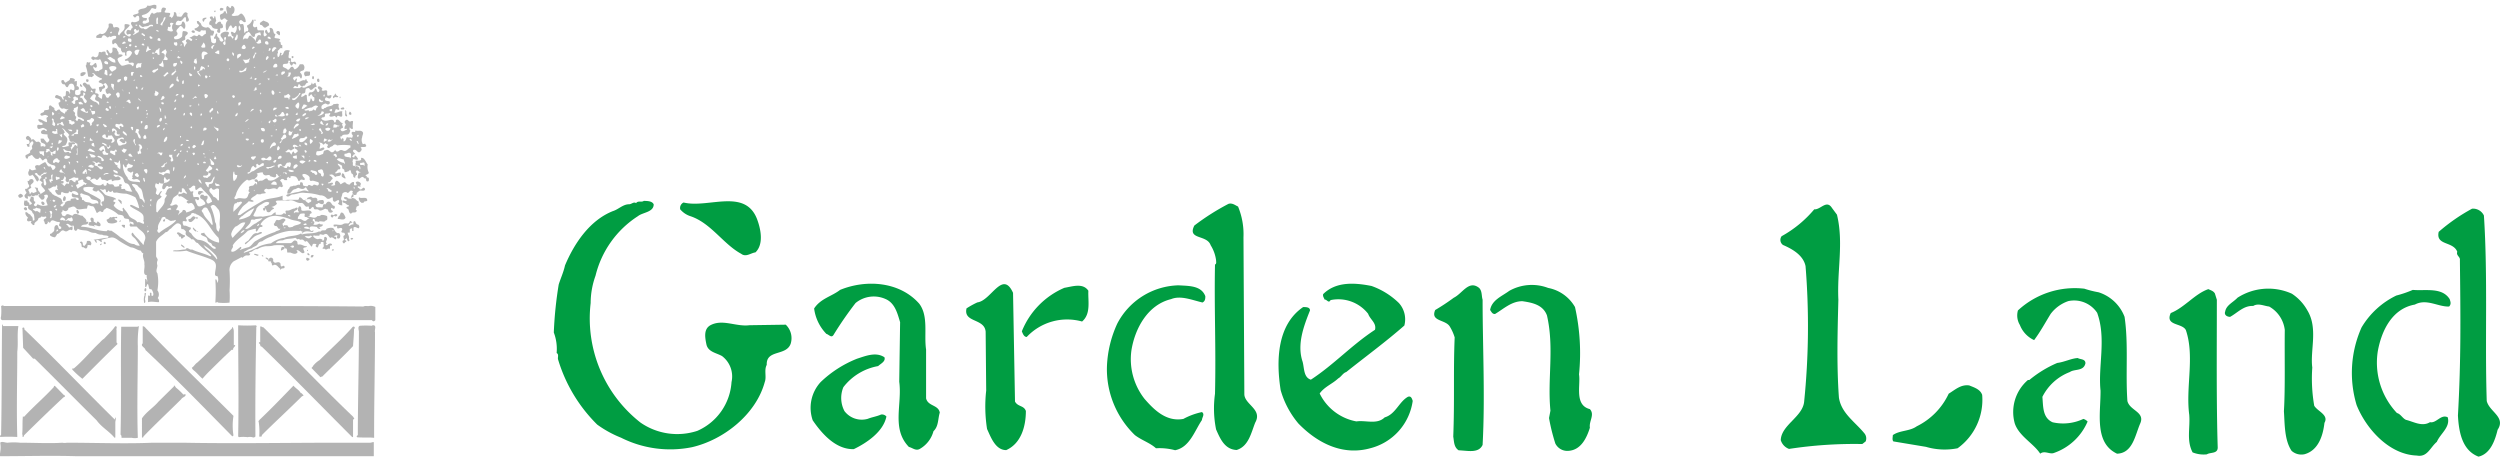 <svg xmlns="http://www.w3.org/2000/svg" viewBox="0 0 230 42"><defs><style>.cls-1{fill:#b3b3b3;}.cls-2{fill:#009d42;}</style></defs><title>gardenland_logo</title><g id="レイヤー_1" data-name="レイヤー 1"><path class="cls-1" d="M33.65,16.12c.08-.09.31-.1.27-.26a1.15,1.15,0,0,1-.09-.73c-.17-.19-.28-.61-.57-.61-.09,0,0,.12-.05.19s-.3.08-.43.07,0,.18-.07.26.1.15,0,.22-.08-.05-.14,0c-.23,0,0-.29-.17-.4.11,0,0-.17.1-.21a.37.37,0,0,1,.29.07c0-.1.12,0,.16-.07a.92.92,0,0,0-.24-.33c-.18-.06,0,.21-.21.15s0-.13,0-.19.11-.09.17-.1-.11-.14-.17-.22,0-.12,0-.16c.27-.11.32.18.53.22a.38.38,0,0,0,.25-.29c-.06,0,0-.16-.12-.16.16-.1.29,0,.46-.07s0-.17,0-.24-.17,0-.24,0a.74.74,0,0,1-.06-.64c0-.19.19-.37,0-.52s-.43,0-.62-.11c0,.32-.26,0-.35.22,0,.06,0,.15.1.21a.36.36,0,0,1-.07.27c-.11-.09-.28,0-.41-.06s-.09.27-.28.36,0-.17-.12-.24-.11,0-.16.07-.06-.13-.1-.19.06-.1.12-.07c.16-.35.57,0,.73-.35,0-.09.15-.21,0-.27,0-.06,0-.14,0-.19s.07,0,.1.07a.18.18,0,0,0,.22,0c-.07-.19,0-.49,0-.68-.07,0-.11,0-.17,0-.22.18-.28-.25-.5-.08s0,.3,0,.43a.45.45,0,0,0-.12.31c0,.14.17,0,.24.07v.05c-.2.06-.48.32-.6,0,0-.11.15-.11.21-.17s-.06-.2-.07-.31a.12.12,0,0,0,.05-.12c-.21,0-.29-.32-.5-.32a.14.14,0,0,0-.12.19c0,.08-.12.07-.15.07-.07-.52-.64,0-1-.2a.3.3,0,0,1-.19-.17.22.22,0,0,1,.22-.1c.07,0,.15-.13.12-.19-.08-.25.29-.09.41-.21.2.08-.06.16,0,.28s.3.05.44,0,.1.17.24.12c.07-.3.28,0,.43-.06s0-.32.08-.48c-.26-.08-.48.18-.73.11,0-.07.06-.12.07-.19.06-.27.25,0,.34-.07s0-.14,0-.17a.35.35,0,0,1,0-.31c-.13-.16-.3,0-.48-.06-.14.26-.52.16-.73.35-.05.06-.22,0-.17.12a.14.14,0,0,1-.12,0c-.13,0-.12-.18-.09-.29a.63.63,0,0,1,.37-.22c.1.05.2.14.31.06a.14.14,0,0,0,.07-.17c0-.15-.24-.09-.36-.15s-.09-.21,0-.29.36.28.49-.06-.29,0-.36-.15a1.38,1.38,0,0,1,0-.36c-.1-.2-.3,0-.45-.06s0-.11,0-.17-.27-.33-.41-.18a.2.2,0,0,0,.12.24.19.19,0,0,1-.07.24c-.19,0-.12-.23-.24-.3s-.1,0-.1.08-.2.27-.37.24-.23.18-.2.33.15-.12.24-.14.1.26.27.25a.53.53,0,0,1,0,.33c-.18.18-.18-.15-.28-.2s0,.26-.21.34c-.05,0-.08,0-.12-.05a2,2,0,0,1-.06-.56c0-.05-.11-.11-.17-.05a.81.81,0,0,1-.34.19c0-.09,0-.27.13-.33.37,0,.16-.28.32-.46.1,0,.2-.09.29,0,.19.36.4-.14.58-.13s0-.23,0-.34-.15,0-.22.07-.08-.09-.12-.14,0,.21-.22.26S28,8.2,27.78,8l.12-.12c.21.08.19-.25.39-.27s-.16-.2-.09-.31h.07a.15.15,0,0,1-.15-.05s0,.12-.07.15c-.28-.1-.48.23-.75.15-.09-.1.07-.22,0-.31s-.11.1-.19.17a.33.33,0,0,1-.15-.24c.09-.08.17-.15.29-.12s.26-.13.36.08.17,0,.17-.12-.06-.26-.17-.32c0-.24.33-.11.37-.34a.38.38,0,0,0-.11-.44c-.09,0-.2,0-.29,0a.85.85,0,0,1-.46.48.55.55,0,0,1-.15-.22c-.26-.13-.28.24-.49.26-.12-.16-.31-.17-.45-.29-.08-.43.35-.15.49-.36,0,0,0-.1,0-.12s0-.11.1-.08.11.11,0,.17c.06.09.08.21.17.27s.13-.12.19-.17.14.1.24.07,0-.08,0-.12c-.06-.27-.27,0-.41-.11s.09-.33-.14-.33-.07-.32-.09-.49.18-.15.05-.22a.54.54,0,0,0-.39,0c-.17.1-.14.38-.32.43s0-.11,0-.17c-.24-.22-.12.24-.29.32s-.05,0-.08-.05a.33.33,0,0,1,0-.29c.09-.09-.08-.19.05-.26s.15-.29.37-.17V4.15c-.28,0,0-.31-.32-.35,0-.09.15-.06.12-.16s-.25-.1-.43-.13,0-.24,0-.36c-.29-.1-.09-.47-.39-.57s0,.29-.17.41-.16-.14-.24-.22-.09,0-.15.07a.26.26,0,0,0,.15.29c0,.05,0,.11-.05.14s-.16.15-.22,0,.06-.35,0-.48l-.54,0a.35.35,0,0,1-.07-.27c-.06-.12-.12,0-.22,0-.37-.12,0-.44-.13-.69,0,0,0-.06-.1,0a.83.83,0,0,1-.46.5c-.08.18.13.24.09.42s-.09.13-.19.12a.62.62,0,0,0-.14.19c-.12-.27,0-.57-.14-.83-.08-.05-.17,0-.24,0S22,2.05,22,2c.21-.43.36.2.61,0a1,1,0,0,0-.35-.73c-.17-.09-.25.17-.42.17s-.34.07-.48,0,.1-.18.15-.27.15-.43-.06-.58-.16.09-.24.14S21.05.58,20.9.55c-.19.21,0,.49,0,.7h-.05c-.06-.05-.06-.13-.09-.19s-.13,0-.17,0c0,.21-.23.19-.32.29s0,.26,0,.39c.19.27.29-.21.49,0s.2.05.17.17c-.24.22-.17.66-.09.94.21-.1.15-.43.42-.53l.15.27c.16,0,.17-.26.34-.19a.64.64,0,0,1-.15.64c-.1,0-.18-.12-.29-.12a.16.16,0,0,0-.07.15c.11.06,0,.2.17.26s0,.19,0,.24-.08-.15-.17-.21a.09.09,0,0,0-.14,0c-.36,0,.15-.31-.12-.42a.66.66,0,0,0-.59.11c-.29.26.13.45.16.68a.18.18,0,0,1-.24.08c-.08-.07-.15-.17-.12-.24s-.32-.18-.19-.45c-.22-.14-.13.22-.3.29,0,.06,0,.12,0,.15s.14,0,.17,0c0,.1.06.32-.08.41a.28.28,0,0,1-.36-.16c0-.2-.07-.34-.07-.54l.24,0c0-.15.21-.33,0-.46-.21.06-.24-.19-.39-.27s-.15,0-.24,0-.39-.06-.45-.27-.18-.17-.24-.33c-.05,0-.11,0-.15,0s0,.1,0,.17.21.15.17.26a.55.55,0,0,1-.37.24c-.06,0,0,.12,0,.17.19,0,.34.21.5.13.06-.23.24-.06.4-.12s.09.2.12.31a.62.62,0,0,0-.27.19c-.21.21-.32-.31-.48,0a.17.17,0,0,1-.21,0c-.2-.11-.31.13-.49.14s.14.12.19.21c-.09.35-.3-.16-.5,0s0,.21,0,.32a1,1,0,0,0-.21.36c-.12-.11,0-.35-.24-.45,0-.19.36-.11.3-.36s.18-.25.23-.43-.26-.22-.39-.22-.09.33-.13.5a.75.75,0,0,1-.65.25c-.07,0-.07-.11-.1-.16a.19.19,0,0,1,.14-.12A.24.24,0,0,0,16.31,3c-.22-.21.1-.38.21-.55s.27.05.36.18a.15.15,0,0,0,.12,0,.59.59,0,0,0-.09-.63c-.23-.08-.14.19-.25.26s-.35.1-.5,0c0-.14.08-.35.27-.36.32.16.38-.24.61-.34.15.14,0,.3.14.45.47-.15-.07-.44.09-.76a.34.34,0,0,0-.17-.12c-.21,0-.29.27-.4.39a.39.39,0,0,1-.26,0c-.31.06-.1-.31-.33-.4,0,0-.1,0-.12,0a.53.53,0,0,1-.23.55c-.05,0,0-.07,0-.1s-.12,0-.17-.05.08-.14.07-.26-.3-.06-.46-.11.1-.22.06-.38a.41.41,0,0,0-.29-.07.37.37,0,0,0-.13.33c0,.15-.18.07-.26.12-.24-.09-.38.29-.59,0-.07.1-.21.23-.2.39-.31.13.11.4-.18.55-.1,0-.18.09-.28.09s-.23,0-.2-.16.18-.12.29-.12a.23.23,0,0,0,.1-.22c-.17-.05-.32,0-.43-.13s0-.14.09-.19A1,1,0,0,0,13.9.82c.11-.16.26,0,.39,0s.09-.2.1-.32c-.26-.19-.52.14-.82,0-.11.32-.44.26-.66.35s-.19.16-.16.29-.28.15-.44.22,0,.16.07.24.17-.17.29-.15.11.06.12.1.08.3-.06.38-.35.17-.56.07c-.37.21.3.49-.1.64,0,.33-.25,0-.37.15s-.08.28,0,.36.08,0,.12,0,.16-.06.2,0,0,.14-.08.2-.26-.09-.38-.16c-.37-.36.26-.56.38-.89a.8.8,0,0,0-.41-.08c-.09,0-.07.14-.07.22.06.38-.37.5-.48.81-.28-.08,0-.37,0-.56s-.3-.25-.48-.15c-.12-.06-.09-.18-.12-.27s-.18-.13-.32-.1,0,.25-.1.38-.16.42-.4.53a.34.34,0,0,1-.36,0c-.12.15-.44.14-.32.41l.43,0c.1-.07.08-.23.23-.24s.23.12.34.2a.22.22,0,0,0,.16-.09c.07,0,.1,0,.15.05a.53.53,0,0,1,.49-.09v.07c.06.24-.24.18-.32.29a.43.43,0,0,0,0,.38c.11.05.15-.07.22-.12a.45.45,0,0,1,.26.33c.07,0,.11.16.22.12a.28.28,0,0,1,.07.24c.08.06.09.24.24.19s.16.13.12.24c.3.28,0-.27.25-.36s.31,0,.41.15a1,1,0,0,1-.66.63c0,.26.21,0,.34.15,0,.32.32,0,.48.2,0,.08,0,.24-.12.27-.26-.42-.7,0-1-.06a1.09,1.09,0,0,1-.38-.59c.08-.21.3-.17.44-.31S11,5,10.88,5c.13-.2-.14-.3-.11-.49a.55.55,0,0,0-.4-.13c-.09.21.07.36-.13.5s-.21-.27-.41-.3c-.11.18.09.29.12.45s-.13,0-.19,0,0-.2-.1-.28a.5.5,0,0,0-.34.07c-.38-.18-.14.26-.39.41s-.29-.13-.46,0,0,.23.12.31c.2-.18.4.08.61-.11a1.46,1.46,0,0,1,.23.85c-.06.15-.25.1-.34.27-.09,0-.13-.05-.22,0s-.29-.2-.29-.37.12.09.24.05A.16.16,0,0,0,8.89,6c-.08-.54-.28.17-.57,0-.12-.08,0-.16,0-.24s-.12,0-.17,0c-.27-.17-.12.21-.27.28A4.11,4.11,0,0,1,8.1,7c.07.14.21,0,.33.11l.2-.17c.05-.09-.08-.13-.15-.19s.1,0,.17,0a1.38,1.38,0,0,0,.74.47c0,.13-.13.11-.19.16-.36.29.19.18.27.42s-.26.13-.37.24a1.33,1.33,0,0,0,.09.4c.12.09.13-.07.19-.12,0-.2.18-.13.25-.24a.17.17,0,0,0-.12-.27c0-.1.12-.14.2-.17a.71.71,0,0,1,.19.27c.07.13-.05.26-.18.31a.5.5,0,0,0,.1.39c.12.1.17-.08.31,0s.1.13,0,.19-.1.23-.27.19-.09-.26-.29-.34-.16.32-.2.45a1.05,1.05,0,0,1-.31-.2c-.1-.08.1-.13,0-.21a.24.24,0,0,0-.26-.1c-.09-.1,0-.26,0-.38s-.21,0-.34-.06a2.42,2.42,0,0,1-.26-.4c-.22.15-.3-.29-.53-.1s.34.37.25.68-.24-.09-.43,0,0,.23-.13.34-.29.11-.45,0l0-.22c0-.34.45,0,.33-.43,0,0-.12-.13-.17-.09s0-.12,0-.15,0-.21,0-.29-.14,0-.21,0,.08-.14,0-.21-.25-.11-.41-.09c0,.26-.25.25-.39.41-.1,0-.14-.09-.17-.17s-.18-.09-.24,0a.29.29,0,0,0,.17.33c.2-.06.16.17.31.25s.15-.19.28-.27.35-.07.4.16a.51.51,0,0,1,0,.4.26.26,0,0,1-.24-.07c-.29,0-.05.23-.13.36s0-.13-.14-.17-.15-.11-.22,0,.08.49-.25.45c-.08.12.1.21,0,.31-.14-.08-.12-.28-.29-.32s-.35-.24-.46,0,.38.14.46.37-.18.14-.15.29.08.39.33.49c.22-.13.37.15.58,0,0,.08-.19.13-.19.24s-.06,0-.08,0,0,.16-.12.22c-.11-.15-.34-.16-.4-.37-.11-.06-.21,0-.29.09s-.15-.05-.22-.09c.08-.22-.21-.23-.31-.4,0,0-.1,0-.12,0a.32.32,0,0,0-.05.31c-.06.16-.32.07-.46.17,0,.24-.27.13-.35.33l0,0c.07.29.35,0,.53.08s.18.06.17.17c-.29.07,0,.33-.11.48-.27-.06-.49-.3-.76-.28v.15c.07,0,.13.19.21.14a.25.25,0,0,1,.19.17c-.13.23-.56-.14-.51.26s.43,0,.62.11.23.08.27.22c-.13.12-.17-.1-.29-.07s-.28.09-.25.27.4.12.6.17a.44.44,0,0,0,.14.42c.07.17-.09.26-.2.34L4,12.75c-.08,0-.19,0-.24,0s0,.18,0,.24c0,.21.34.16.41.34s-.07.16-.17.15A.56.56,0,0,1,4,13.4a.37.37,0,0,1-.26.07v-.29c-.09-.08-.17-.2-.31-.13s-.24-.21-.39-.25,0,.13-.12.1a.71.71,0,0,0-.33-.4c-.1,0-.27.14-.18.27s.07.11.14.09.19.13.17.24-.09.16-.21.15,0,.14,0,.19.16.12.22,0c-.11-.2.11-.34.22-.46.32.19-.1.39,0,.59s-.3.28-.16.41c-.07.17-.29.2-.44.31a.29.29,0,0,0,.12.31c.16,0,.05-.18.19-.22s.16-.11.29-.12a1.38,1.38,0,0,0,.34.35c.1,0,.25.06.31-.07s.2.11.29.2.18-.18.37-.14a.33.33,0,0,1,.09.28.92.92,0,0,0,.65.33c0,.05.13.1.1.19s-.15.29-.3.21c0-.16-.16-.23-.17-.39l0,0s0,.05,0,.08l0,0c-.27.12-.32-.27-.48-.39a2.79,2.79,0,0,0-.49.28c-.06.06-.16,0-.19,0s-.2,0-.24.12a.38.38,0,0,0,.12.28c-.18,0-.39.18-.54,0s-.09.15-.19.19a.42.42,0,0,0,.07.39c.1,0,.21,0,.27-.1.21.15.27.38.4.56s.15-.08.24-.07a1.42,1.42,0,0,1,.32.25s-.06.07-.1.07c-.13.29.28.42.33.69-.2.15-.41.27-.61.4,0,.15.15.23.21.33s.23.09.29,0,.11-.21,0-.29c.07-.11.21-.1.29-.1.19.16,0,.3-.06.46s.08.34.11.51a1.13,1.13,0,0,1-.9-.08c-.1,0-.09.23-.24.17-.3-.15.06-.23,0-.41-.27-.08,0-.38-.24-.46s-.15.18-.25.26.12.23.19.35a.22.22,0,0,1-.24.12c0-.14,0-.21-.17-.24.05-.27-.21-.05-.29-.16,0,.14-.08.33,0,.46s.26,0,.36.08c-.12.39.37.29.39.63.18.08.15.34.18.52s-.08.2-.17.14A.19.19,0,0,0,3,20.09c0-.16-.2-.23-.22-.37-.19,0-.25-.24-.43-.2-.07.2.1.38.24.52a.22.22,0,0,0-.1.23c.11.21.29,0,.41.09l-.07.14c.11.06.19.29.34.18-.06-.26.29-.29.34-.51s.24-.06.28-.26a.64.64,0,0,0,.43,0c.18.22-.29.17-.18.43.12.08,0,.37.29.27,0-.07.1-.1.07-.19s0-.06.07,0,.13.11.17,0c.17-.33.43,0,.73,0s0,.23.07.33a.36.36,0,0,0,.19.12c0,.06,0,.12,0,.15-.31.19-.21-.24-.36-.3S5,20.83,5,21s0,.26-.13.36-.15.17-.27.15v.14a.71.71,0,0,0,.46.18,1.15,1.15,0,0,0,.2-.31c.27,0,.36-.47.66-.28s.4-.23.66-.06c.17-.07.06-.21.1-.36l-.33.12a.69.69,0,0,0-.27-.3c.25-.19.38.27.65.1.16.13,0,.31.15.45s.21-.07.28-.15c.3.2.73.1,1,.24s.38.14.64.15a1,1,0,0,0,.6.16c.17.13.47,0,.6.2l-.09.09c-.51,0-1,.21-1.53.15V22c0,.09.17,0,.26.05s.12.23.22.28,0-.16,0-.24c.17-.06.34.1.46.2.07-.07.06-.13,0-.22a5.51,5.51,0,0,1,.81-.2c.36-.11.63.16.91.34s.63.38,1,.55c.33,0,.58.27.91.3.07.11.1.21.24.25-.14.37.15.64.09,1,.09.34-.22,1,.23,1-.07.22.11.49,0,.64,0,0,0,0,0-.05s0-.25-.15-.24a6.06,6.06,0,0,0,0,.75c.18,0,.1-.18.2-.26s.11.26.17.39.19,0,.26.15.17.33.09.51c-.3.11,0-.3-.26-.27-.09.07.08.38-.15.26l-.05,0,0,.56,0,.05c.34-.1.62,0,1,0a.34.34,0,0,0-.1-.36c0-.07.05-.11.07-.17a.61.61,0,0,0-.11-.56,4.14,4.14,0,0,0,0-1.57c-.19-.2,0-.48,0-.73a.58.58,0,0,1,0-.41c.09-.16-.08-.27-.12-.42l0-1.33c.18-.43.55-.56.88-.89.23,0,.29-.27.49-.33a2.47,2.47,0,0,1,.51-.46.34.34,0,0,1,.36.08c.13.13,0,.29.12.44.19-.06.3.12.39.23-.18.41.36.44.5.71.31-.11.32.33.58.32.38.46.86.76,1.25,1.16,0,0-.06.07-.1.07-.53-.27-1.14-.36-1.67-.63-.24.1-.42-.31-.61,0-.33,0-.64.11-1,.07,0,.05-.17,0-.14.09a4.61,4.61,0,0,0,1.23-.05c.74.31,1.54.49,2.27.81s.34.87.36,1.41l.08.12c.06,0,.09,0,.14,0a.71.71,0,0,1,0,.64.87.87,0,0,0-.1-.33s-.06,0-.09,0c.05.76.05,1.37,0,2.13.1,0,.09,0,.17-.07l.07.07a4.77,4.77,0,0,0,1.07,0,8.55,8.55,0,0,0,0-1.14,14.23,14.23,0,0,0,0-1.75,1,1,0,0,1,.38-.91l.66-.35c.06-.08.15.06.19,0s.19-.18.32-.19.31.05.34-.12-.07,0-.1-.07.05-.08.08-.12c.27,0,.39-.32.68-.26a1.82,1.82,0,0,1,.8-.28c.25,0,.51,0,.73-.08a4.87,4.87,0,0,1,.87,0,.47.47,0,0,1,.12.29c.27-.06.2.18.24.37l.27,0c.18.06.39.19.57.08s.09-.17,0-.27c.27-.14.51.49.75.16L27.94,23c-.16-.34.29-.15.3-.36-.28.07-.5-.23-.81-.13-.12-.08,0-.25-.16-.34-.28-.18-.33.21-.57.2l-1.21,0-.12,0c.15-.24.39-.25.66-.26.34-.19.76-.11,1.12-.23.1,0,.18.19.28.12s.13.1.27.05.24.05.33.15.13-.07.22,0,.24.29.36.44.11-.14.19-.19.22,0,.29,0-.06.12-.05.2c.32.38.16-.28.47-.22,0-.06,0-.09,0-.14a.3.3,0,0,1,.26,0c-.05.16.12.41-.1.52,0,.12.14.06.21.08.14.18.28-.09.41,0,.11,0,.06-.15.07-.24s.12-.06.17-.09,0-.1-.07-.15a.35.35,0,0,0-.35.15c-.05,0-.13,0-.16-.05l.12-.12c-.2-.16.08-.31,0-.48s-.15-.12-.24-.07a.14.14,0,0,0,0,.12c0,.11-.07.15-.12.21s0-.15-.12-.16a.35.35,0,0,0-.33,0,.63.63,0,0,1-.48-.32l0,0c.06,0,.17-.06.22,0a1.54,1.54,0,0,1,.38,0c0-.29.3,0,.44-.12.32-.19.39.22.58.32.15-.14.3.05.41.11s.15-.08.12-.17-.13,0-.17-.07.2-.11.26-.12-.05.18,0,.26.24.06.26-.07a.35.35,0,0,0-.09-.39c-.32.08-.39-.32-.55-.46a.89.89,0,0,0-.61.08c-.07.27-.39,0-.52.24-.06,0-.14,0-.19,0-.45.24-1,.11-1.53.27,0-.05-.11,0-.1-.07s.05-.07.1,0c.21-.31.61-.21.9-.16,0,0,.15,0,.14-.1s0-.06-.1,0-.3-.11-.24-.3.48-.08.69-.06c0,.08,0,.08.09.14s.16.06.19,0-.08-.1-.14-.12.29,0,.37-.17-.24,0-.31-.18a.62.62,0,0,1-.56.11l.09-.12c.07-.18-.17-.18-.14-.31s.15-.11.19,0,0,.09,0,.12.22,0,.33.08c.2-.2.53.11.68-.16.21,0,.13-.25.13-.38a1,1,0,0,0-.57-.11c-.08.11-.21.09-.34.1-.23.33-.56,0-.87.08,0-.07.12,0,.17-.12a.23.23,0,0,0,0-.14l.19-.1c-.07-.42-.59-.14-.89-.22-.11-.05-.06-.16-.08-.24s-.08-.2-.19-.15a.48.48,0,0,0-.1.39c.27.34-.27,0-.35.24-.08,0,0-.12,0-.17s.2-.08.28-.19,0-.12,0-.15-.17,0-.22.07c-.26,0-.44.21-.7.19s-.14.15-.12.26-.15-.05-.24,0c-.14.19-.38.13-.59.13s-.08-.14-.12-.22c-.19,0-.3.26-.49.27l-.71.13c-.24-.09-.6.09-.85-.08.05-.24.25-.43.28-.67a1.13,1.13,0,0,1,.46-.39c.21-.14.49-.33.73-.15a.5.5,0,0,1-.12.21c-.09,0-.16.14-.28.1-.14.15.13.26.14.42s.27.2.36.07.19-.18.3-.24-.13-.15-.22-.17a.87.87,0,0,0,.52-.29.42.42,0,0,0-.12-.19l.09-.1a9.89,9.89,0,0,1,1.09,0c.47-.16.73.28,1.19.21.27,0,.3.42.55.34s.06.17.19.22.17-.17.32-.19l.08.07c0,.28.3.06.45.2s.37,0,.54-.08.16.1.22,0c.09.05.11.17.16.26s.27.11.36,0-.11-.1-.14-.21,0-.13.1-.17l0,.05c.06,0,.16.12.22,0s0-.16,0-.22c-.26,0-.25-.29-.46-.37s-.28.12-.39.24c-.28-.12-.16.21-.3.29-.23-.09-.56.11-.6-.25a.14.14,0,0,1,.17-.07c.08-.23.24,0,.4,0s.13,0,.2-.14a.29.29,0,0,0-.08-.24c-.12,0-.32,0-.43.07s-.11-.06-.09-.12c-.12-.33-.38,0-.56-.25a.24.24,0,0,0-.21.07c-.18-.05-.15.18-.3.22-.3.14-.32-.26-.58-.23-.07.06,0,.17-.14.22h-1a.53.53,0,0,1-.41,0s0-.1,0-.12L26,18c-.59.27-1.32.19-1.89.51s-1.34.79-2,1.26c-.07,0-.19.06-.24,0a1.89,1.89,0,0,1,.34-.6c.16-.29.47-.39.66-.65.17,0,.35.1.46,0,0-.09-.18-.11-.27-.17.12-.24.43-.3.59-.51.1.07.16,0,.29.05.16-.12.32-.06.51-.13,0-.12-.18-.11-.14-.24s.13-.12.19-.17c.29.17.54-.1.85,0,.08,0,.13.14.19,0s.3-.23.44-.36a.47.47,0,0,0-.21-.35c0-.07.06-.09.09-.14a.21.21,0,0,1,.31.07c.09,0,.19,0,.24,0s-.06-.13,0-.21a.82.82,0,0,1,.82-.09.87.87,0,0,1,.22.37.15.15,0,0,0,.17-.07c.13-.11.24,0,.38,0,.16-.25-.26-.26-.16-.54a.42.42,0,0,1,.29,0c.18.08.44.21.34.47.06.05.06.2.19.14s.4.07.6.11a.17.17,0,0,1,.07.19c-.09.27-.29,0-.49.06-.17.3-.4-.2-.54.14a1.45,1.45,0,0,1-.36-.05c-.14-.08,0-.29-.21-.32s-.07.17-.15.24c-.2-.09-.36.15-.56.06-.11.12-.38,0-.39.26-.17.11-.18.29-.21.46.35.15.39-.33.69-.38.12,0,.28-.16.38-.12s.39.19.55,0,.18.21.36.27c-.05.11-.13,0-.19,0-.3-.11-.55.07-.83.11s-.61.14-.92.21c-.05,0-.13.07-.12.14.21.17.36-.09.54-.13.42,0,.73-.23,1.19-.14a5.34,5.34,0,0,1,1.37.22.73.73,0,0,1,.63.29c.16.09.29,0,.44-.09s.1.15.12.26c.16.34.36-.11.55,0a.21.21,0,0,1-.09.28.44.44,0,0,0,.4.18,1.85,1.85,0,0,1,0-.41c-.24-.19,0-.41,0-.65a.36.36,0,0,1,.39-.15c.21.22.26-.2.47-.14s.07.1.07.17.08.29.29.22.05-.14.12-.19.13-.12.26-.19.49.11.49-.17c-.18-.33-.29.21-.5,0,0-.09-.18-.08-.17-.19s.2,0,.29,0c-.12-.08,0-.19,0-.28s-.24-.28-.41-.18.1.19,0,.31a.63.63,0,0,1-.22,0l0-.29h-.15c-.05.05-.18.09-.21.19s-.32,0-.41-.13-.31.07-.47.15l-.09-.15c-.09-.08-.16-.19-.29-.18a.28.28,0,0,0-.11.34c-.06.14-.2.08-.31.12-.16-.13.14-.07.1-.22s-.26,0-.39,0-.06-.05,0-.1c.19,0,.18-.19.32-.28s-.1-.27-.22-.35,0-.05.05-.07c.23-.08.34.12.46.22.13-.16.48,0,.51-.28s-.31-.05-.46-.06,0-.09,0-.15c.16,0,.11-.27.32-.21.31-.19-.19-.35-.14-.54a1.29,1.29,0,0,1,.39.2c0,.11,0,.32.14.31a.19.19,0,0,1,.07.2c.1.17.26,0,.39,0,.27-.34.18.23.33.23a.22.22,0,0,1,.1.22c0,.06.1.18.19.12a.2.2,0,0,1,.15-.24c0-.12,0-.19-.12-.29.08,0,.05-.17.16-.12a2.08,2.08,0,0,0,.32.2c-.05,0-.11,0-.17,0s-.09.27-.13.41c.13.38.29-.09.51,0a.53.53,0,0,1,.1.12c.29-.07.06.32.33.28.11,0,.1-.15.1-.24s-.1-.16-.19-.12a.12.12,0,0,1,0-.12C33.54,16.1,33.61,16.12,33.65,16.12Zm-.53-2.81,0,0,0-.05S33.12,13.28,33.13,13.3Zm-.2-.9a.05.05,0,0,1,.07.07s0,.1-.05.1h-.07C32.81,12.51,32.88,12.42,32.93,12.4Zm.08.85c-.11,0-.12-.19-.21-.27C33,12.94,32.94,13.16,33,13.25Zm-2.66-3.18c.06,0,.16-.13.21,0a.14.14,0,0,1-.09.17C30.39,10.21,30.24,10.17,30.34,10.07Zm-.5-1.39a.15.15,0,0,1,0,.19h-.05C29.71,8.8,29.79,8.69,29.85,8.68ZM25.67,4.38h0v.07h0ZM21.31,1.66h0v0h0ZM10.23,3.07s-.07,0-.09-.05.12-.16.14-.07A.12.12,0,0,1,10.23,3.07Zm1.16.26c.05,0,.11,0,.15,0s-.06.1-.1.12h-.12C11.3,3.4,11.35,3.37,11.39,3.33Zm0,.7A.1.1,0,0,1,11.24,4c0-.07.19-.26.29-.12S11.47,4,11.36,4Zm.22.4-.05-.05.07-.07s.07.05.07.09S11.61,4.41,11.58,4.42ZM12,4.27l-.15-.05c.05,0,0-.11.08-.14s.08,0,.14,0A.14.14,0,0,1,12,4.27Zm.06-.38c-.09-.08-.28,0-.29-.2s.09-.15.17-.15.14.06.16.15Zm-8,10.45c-.16,0-.24-.31-.41-.13.1-.1-.11-.22,0-.29l.43,0C4,14.06,4.07,14.21,4.06,14.34ZM3.7,19.57c-.14,0-.26-.25-.41-.11-.09-.08-.26-.12-.26-.25a.37.37,0,0,0,.33-.12c.1.14.45,0,.36.3Zm.56,0H4.18v-.09c.06,0,0,0,.07.07Zm1.09,1.64-.14.09c-.05,0,0-.09,0-.14S5.41,21.1,5.34,21.19ZM20,4.65c.06,0,.14,0,.17,0V5c-.09-.05-.25-.06-.36-.13S20,4.74,20,4.65Zm-.38,10.53a.31.31,0,0,1-.24-.08.68.68,0,0,0-.11-.49h.08C19.47,14.81,19.84,15,19.66,15.18Zm-.22-4.39h.12c0,.09,0,.17-.08.19S19.44,10.82,19.43,10.79Zm.17,3.3V14s.08,0,.1,0v.05Zm.09,2.42c-.07.13,0,.36-.25.4s-.17.09-.21.15l0,.17c-.16,0-.18-.24-.31-.35a.41.41,0,0,1,0-.14c.19,0,.48.1.59-.11s.13-.25.22-.39C19.78,16.26,19.71,16.44,19.69,16.52Zm.4-.82c-.08,0-.18-.05-.22-.12C20,15.38,20.06,15.61,20.1,15.69Zm-.06-3a.27.27,0,0,1,0,.34A.35.35,0,0,1,20,12.69Zm.16,4.41c-.13,0-.3.09-.36-.13l0-.17C19.92,17,20.21,16.87,20.2,17.1Zm-.38-2.45s-.16,0-.07-.1l.07-.19C19.82,14.46,20,14.6,19.82,14.65Zm-.31,2.63c0,.12.17.23.29.15s.31-.16.39,0c0,.29,0,.69,0,1h-.12a.63.63,0,0,0-.41-.34c-.08-.25-.42-.38-.35-.66A.26.26,0,0,1,19.51,17.28ZM20,10.43c0-.07-.08-.14,0-.21s0,.07.1.14S20,10.47,20,10.43Zm0,.8v0H20S20,11.22,20,11.23Zm-.12-1.86s0-.06.07,0v.05Zm.18,2.69c-.08,0-.12-.09-.16-.14s-.25-.2-.22-.35C19.73,11.89,20.27,11.62,20.06,12.06Zm-.3-7.93a.46.46,0,0,0-.18.36c-.11,0-.12-.05-.15-.12S19.59,4.1,19.77,4.13Zm-.45,2.81s.07.08,0,.14h-.08C19.22,7,19.3,7,19.31,6.94Zm.15,3,.12,0c.13.2-.12.26-.2.39s-.11-.06-.12-.1S19.4,10.05,19.47,10Zm-.15,3.85v.07s0,0-.07,0S19.28,13.84,19.31,13.85Zm-.09,1.45c.14,0,.19.11.31.2,0,.25-.29.18-.37.38a.19.19,0,0,0,.22.12.41.41,0,0,1-.07.27c-.17,0-.2.28-.36.12a.24.24,0,0,1-.24-.05c-.05,0,0-.08,0-.12s.36.09.45-.15-.2-.2-.22-.34A1.74,1.74,0,0,0,19.22,15.3Zm-1-5.69h.1v.17C18.33,9.73,18.22,9.72,18.26,9.61Zm0-1.72c0-.12.09,0,.17,0s-.05.06-.08.1S18.23,7.94,18.21,7.9Zm.32,8.92,0,.17c-.08-.12-.32-.23-.26-.42C18.46,16.53,18.48,16.7,18.53,16.81Zm-.09-6.23s0-.1.1-.07,0,.15-.05.21S18.48,10.63,18.44,10.58Zm.12,2.65c.05-.09.07-.26.22-.24-.06.14,0,.4-.2.43C18.49,13.38,18.52,13.27,18.55,13.23Zm.36-6a.14.14,0,0,1,0-.24.24.24,0,0,1,.16.1C19.08,7.18,19,7.2,18.92,7.22Zm.18,1.54A.24.24,0,0,1,19,9a.1.1,0,0,1-.15,0c0-.11-.1-.24,0-.34A.22.22,0,0,1,19.1,8.76ZM19,11.9c-.06.11-.18.08-.27.12s0-.16,0-.22S19.08,11.68,19,11.9Zm-.18,2.32s-.16,0-.12-.1.1,0,.12,0Zm.1.31s0,0-.07,0a.29.29,0,0,1,0-.15C18.92,14.42,18.84,14.52,18.92,14.54Zm0,.39c.05,0,0,.06,0,.09s-.14,0-.21,0,0-.07,0-.1S18.85,14.84,18.92,14.93ZM19.21,6v.17s-.07,0-.1-.07S19.15,6,19.21,6ZM19.1,4.9c0,.12-.12.07-.17.14-.29,0,0,.5-.35.39,0-.23-.11-.5.09-.68A.46.46,0,0,1,19.1,4.9Zm-.4-1a.44.44,0,0,1,.17.47c-.12,0-.34.08-.36-.11A2.09,2.09,0,0,0,18.7,3.95Zm-.2,2.18c.16.06.33.07.36.28,0,0,0,0,0,.05s-.11-.21-.24-.05l0,.09c-.14,0-.31.07-.37.22a.66.66,0,0,1,.22.39c-.11-.17-.35-.28-.31-.53C18.45,6.62,18.39,6.27,18.5,6.13ZM18.17,15c.06,0,.08.05.12.07s0,.05,0,.1h-.12ZM18,3.61c.08,0,.1,0,.12.07H18ZM17.9,5.44c.07,0,.14,0,.15-.12a.28.28,0,0,0,0-.09l0,.09h0a3.33,3.33,0,0,0,.07.34c0,.08,0,.26-.12.19s-.14-.07-.17-.12S17.91,5.55,17.9,5.44Zm0,.95h-.05l0-.27c.08,0,.15.05.12.1S18,6.33,17.94,6.39Zm0,2.47a.16.16,0,0,1,.2.16.44.44,0,0,0-.27,0s0,.1-.09.07S17.87,9,17.93,8.86Zm.14,4.64c-.15,0-.11.2-.27.12s0-.25.07-.28.11.06.17.07Zm-.11.56c0,.06,0,.18-.1.21s-.06-.12-.14-.17C17.8,14,17.85,14.08,18,14.07Zm0,3.1c.06.09,0,.24.09.31s.3-.29.49-.22c.33.45.92.79,1,1.33-.15,0-.26.2-.42.12a.35.35,0,0,1-.1-.31.3.3,0,0,0,.09-.34c-.13-.12-.26.09-.36-.13-.09,0-.22-.05-.27.07-.17.35.27.31.31.52a.26.26,0,0,1,.12.29c-.21.06-.44.28-.68.15a2,2,0,0,1-.25-.58c.11-.15.23.16.33,0s0-.23-.09-.24-.26,0-.39,0c0-.14-.14-.34,0-.46-.06-.16-.16,0-.26-.05l-.19-.29C17.63,17.37,17.7,16.88,18,17.17Zm1.42,2.51a6,6,0,0,1,.23,1h-.12c-.23-.37-.66-.68-.78-1.1-.06,0-.08-.1-.12-.15s.09-.16.14-.24.26-.16.38,0ZM17.21,17s.08,0,.1,0-.06,0-.05.07h-.05Zm0-3a.08.08,0,0,1,0-.14c.06,0,.07.07.07.12S17.2,14,17.18,14Zm.11-.4V13.5h.14c0,.05,0,.11,0,.15S17.33,13.6,17.29,13.58Zm.35-2.93a.33.33,0,0,1-.22-.21c0-.16.18-.11.22,0Zm0,1v.12a.11.11,0,0,1-.15-.09C17.54,11.64,17.65,11.6,17.68,11.68Zm0-4.74a.15.15,0,0,1-.17.07c-.1-.07-.1-.19-.09-.31C17.51,6.8,17.68,6.81,17.69,6.94ZM17.6,9.68a.1.1,0,0,1-.05.12c-.05,0-.11,0-.14-.05S17.54,9.71,17.6,9.68ZM17.42,13V13c-.11-.06-.18,0-.29-.05C17.1,12.77,17.37,12.88,17.42,13Zm-.27-1.53s0,0,0,.07h0s0,0,0-.05Zm-.24,5a.34.34,0,0,1,.18-.34C17.17,16.23,17,16.39,16.91,16.43ZM17,14.91h0a.21.21,0,0,1,.09-.22A.22.22,0,0,1,17,14.91Zm0-4.51a.18.18,0,0,1-.05.22v0h-.07C16.84,10.54,16.92,10.36,17,10.39ZM16.84,9s-.06,0-.09-.05-.07-.15,0-.22.18,0,.17.12S16.88,8.92,16.84,9Zm-.18,4.48a.14.14,0,0,1,0-.2c.05,0,.14-.1.16,0S16.7,13.38,16.65,13.45Zm0,.48s-.05.06-.1,0S16.75,13.71,16.68,13.93Zm-.1-1.26s0-.1,0-.15.1-.07.1,0S16.61,12.63,16.57,12.67Zm.31-5s-.05.06-.1,0a.55.55,0,0,1,0-.22l.09-.12C16.95,7.49,16.91,7.63,16.88,7.71Zm-.07-2c-.05,0,0,.14-.07.17s-.11-.1-.14-.19,0-.07,0-.1S16.78,5.68,16.81,5.74Zm-.15-1.65c.06,0,.11.1,0,.15h-.05Zm0,.29h0v.05h0Zm-.1.34s-.08.11-.15.09S16.5,4.73,16.56,4.73Zm-.2.5c.13-.07.14.14.26.1,0,.08-.17.09-.24.07S16.3,5.28,16.36,5.23Zm0,2.06a.48.48,0,0,1,.12.26.23.23,0,0,1-.26-.14c.06-.09,0-.25.11-.31S16.29,7.23,16.37,7.29Zm-.79,7,.31,0c-.15.22.32.59-.13.62a.23.23,0,0,1,0-.26C15.83,14.48,15.43,14.42,15.58,14.28ZM14.9,10.9c0,.09,0,.19-.1.26s-.12,0-.14-.09S14.79,10.73,14.9,10.9Zm-.05-1.47c.05-.06.27,0,.21.12s-.14,0-.19,0S14.86,9.47,14.85,9.43Zm.06,4.6c.07,0,0,.12,0,.19-.17.23-.19-.14-.36-.11s0-.06.07-.09S14.84,14.13,14.91,14Zm.16,1.06c.05-.08.21,0,.21-.14h.1s-.05.06-.07.09-.13.07-.15.12,0,.2-.09.2-.12.09-.22,0S15.07,15.27,15.07,15.09Zm0-2a.64.64,0,0,1,.23-.51c.13,0,.08.12.07.19S15.28,13.07,15.06,13.06Zm.19-1.65-.07-.07c0-.09.19,0,.21.05S15.31,11.4,15.26,11.41Zm-.11-.51,0-.31c.14,0,.06.11.12.17S15.26,10.94,15.14,10.9Zm0,.85c0,.09-.05.13-.07.19H15C15,11.84,15.09,11.77,15.13,11.75Zm0-2.77c-.11.1-.25.22-.39.17.14-.1.07-.36.3-.36C15,8.9,15.18,8.87,15.12,9Zm-.33,1,0,.31c-.1-.07-.11-.26-.15-.41S14.74,10,14.79,10Zm-.09,1.52a.34.34,0,0,1-.3.2s0-.15.05-.17S14.62,11.46,14.7,11.52ZM15,15.8c.23.1.26-.19.45-.19s.18.22.16.39a.45.45,0,0,0-.48,0c-.11.29-.25-.06-.43,0,0-.07-.1,0-.09-.12S14.84,16,15,15.8Zm.86-8.1s.12,0,.12.05c0,.23-.23.25-.35.4C15.52,8,15.73,7.8,15.84,7.69Zm-.15-3.1s0,0,.07,0a.08.08,0,0,1,0,.08A.12.12,0,0,1,15.69,4.59Zm.38,1.72c.09.1,0,.28.17.24-.17.08-.27.35-.46.38C15.67,6.62,16.25,6.69,16.07,6.32Zm0-.51c.05,0,.17-.06.19,0s-.05.25-.18.31h-.12A.24.24,0,0,1,16,5.81Zm.09,4.09c.07.07,0,.13-.05.19s-.08,0-.12,0A.25.25,0,0,1,16.13,9.9ZM16,15.35c.11.09,0,.26,0,.39h-.05C15.92,15.62,15.9,15.44,16,15.35Zm0-1.42s0-.05,0-.08.34-.21.17,0C16.07,13.88,16,13.94,16,13.92Zm.11-4.53s-.08,0-.07-.05.05-.22.17-.19A.23.23,0,0,1,16.08,9.39Zm.06-.58c0-.09.07-.16.14-.17s.1,0,.12,0-.08.13-.14.14Zm.26,5.28h.08c0,.13-.16.21-.18.34h-.05C16.19,14.28,16.37,14.23,16.4,14.09ZM16.26,3.87l.07.19c-.05,0,0,.11-.07.14S16,4.16,16,4s0-.07.05-.1A.49.49,0,0,0,16.26,3.87ZM15.5,2.45c.07.11.19,0,.22-.07a.32.32,0,0,1-.08-.21c.07-.13.24-.07.34,0-.14.07-.16.24-.15.41s.17.2,0,.31a.65.65,0,0,1-.45-.13C15.49,2.65,15.4,2.51,15.5,2.45Zm0,4.34c-.19,0-.32.42-.47.17C15.17,6.89,15.45,6.4,15.49,6.79Zm-.16-2.06c0,.14-.08.25-.11.38s.23.2.19.35-.27,0-.41.07.15.44,0,.66c-.12-.11-.33-.08-.4-.25a.47.47,0,0,0,.29-.22c0-.14.11-.15.15-.26a.68.68,0,0,0,.1-.41c0-.06-.09-.11-.14-.17h-.14c0-.22.24-.19.32-.36C15.25,4.53,15.27,4.66,15.33,4.73ZM15,1.87c.08-.1,0-.3.23-.29,0,.28-.3.47-.3.77-.08,0-.1-.07-.17-.07C14.78,2.1,15,2,15,1.87Zm-.27,1.86c0,.08-.16,0-.21,0a.16.16,0,0,1,.05-.22C14.77,3.49,14.75,3.63,14.78,3.73Zm-.13-.83c-.05,0-.2,0-.22-.1s.17,0,.22.05Zm-.12-1.33.07.17a.78.78,0,0,0,0,.45s-.11,0-.17,0C14.41,2,14.3,1.67,14.52,1.57Zm-1.68.7c.15.05.25.29.43.2s.39,0,.54-.18c.1,0,.29-.06.31.07s-.17,0-.24.07c-.23.08-.4.44-.66.16-.16.09-.33-.05-.38-.2Zm.69,8.29c0-.07,0-.19.1-.17,0,.19-.06.28-.06.46h-.05C13.45,10.76,13.67,10.66,13.52,10.57Zm.11,10.29s0,0,0,0h-.07l0-.09Zm-.08-7.13,0-.05h.05S13.57,13.73,13.55,13.74Zm.06-2.18c0,.09.07.3-.13.34s-.16-.11-.12-.24S13.5,11.44,13.61,11.56Zm-.76,2.58s-.06.07-.1.07-.06-.15-.07-.24c.24,0,.14-.32.2-.43a.19.19,0,0,0-.12-.17c.05-.14.23-.06.29.05s.09.19,0,.29C12.74,13.81,13.21,14.15,12.85,14.14Zm-2.32,3c-.12-.34-.43,0-.57-.29-.06,0-.09,0-.12.07a.15.15,0,0,1-.12.19c-.07,0-.15,0-.17-.12s0-.05,0-.07-.16.09-.24.14a1,1,0,0,1-1-.45.4.4,0,0,1-.36-.23c.08-.16.24-.14.38-.07s0,.21,0,.27.35-.27.51-.07.29-.13.4-.21c.1.07.08.22.21.27a.61.61,0,0,1,.44.11.82.82,0,0,1,.41-.15c0,.06,0,.13.1.17.19-.18.52,0,.73-.2,0-.14-.11-.17-.19-.24s-.22.12-.34,0-.17-.1-.07-.19c.34.08.8.12.89.53a.44.44,0,0,0,.17.28c.38,0,.41.51.62.77a1.48,1.48,0,0,1-.65-.13c0-.3-.47.09-.36-.28C11.06,17,10.75,17.24,10.53,17.16ZM9.4,18.94s0,0-.05,0c-.3-.19.1-.49-.23-.65a6.83,6.83,0,0,0-.84-.46c-.19-.19-.74-.17-.58-.58a1.92,1.92,0,0,1,.93,0v.05c-.06,0-.13.1-.1.19a.54.54,0,0,0,.38.13s.08-.06.08-.1h.07c.25.31.68.52.47,1-.09,0-.14,0-.19.1S9.48,18.82,9.4,18.94ZM7.52,17.78c.25.19.65.11.81.42s.7.07.72.49c0,.08-.14,0-.19,0s-.3.14-.5,0-.52,0-.68-.3c-.27.09,0-.25-.28-.27C7.49,18,7.22,17.84,7.52,17.78Zm-1.07-1.2c-.17.06,0,.5-.28.28a.47.47,0,0,0-.22.27,3,3,0,0,1-.34-.3c.05,0,.16.12.22,0s0-.11,0-.17l-.21,0v-.1c0,.06.1,0,.14,0s.16-.22.18-.36c.06.07.15.13.12.24s-.05.15,0,.2a.2.2,0,0,0,.22.12c.06-.08.14-.18.05-.27.23,0,.41-.28.63-.13h.24v.24c-.06,0-.24-.05-.26.09v.08C6.72,16.77,6.62,16.47,6.45,16.58Zm.25.58c0,.05-.08,0-.12,0v-.12C6.65,17,6.69,17.12,6.7,17.16ZM5.46,15.74l.17-.19a.78.78,0,0,0,.31.39s0,.06,0,.07C5.82,15.75,5.53,16,5.46,15.74Zm0,.71-.29.12c0-.1-.09-.24,0-.36C5.21,16.4,5.55,16.17,5.48,16.45Zm-.25-2.87H5.4a.42.42,0,0,1-.08.29C5.14,13.8,5.31,13.69,5.23,13.58Zm.1-.36c.07-.06.07-.19.1-.28s.22,0,.29,0-.12.16-.17.24Zm.61,2.29c0-.05-.14-.08-.1-.17s.05-.19.19-.14C6,15.3,6.06,15.46,5.93,15.51Zm0-1c0-.18.19-.26.35-.14.13-.07.23.1.1.16S6.05,14.68,5.91,14.54Zm.36.37c.07,0,.18,0,.17.07a.14.14,0,0,0,0,.12h0v.05C6.38,15.16,6.39,14.95,6.27,14.9Zm0,.95s0,.09,0,.12l0-.05Zm.14-1.72c-.11-.32-.37.06-.53-.18,0-.07-.13-.2,0-.24.13.21.39.21.58.21l.09.12Zm.7-.55a4.59,4.59,0,0,1,0,.71L7,14.19C7.22,14,6.94,13.75,7.14,13.58ZM7,11.94c.06,0,.19-.06.19.05s-.05.21,0,.33c-.15.07-.43-.1-.42.19l-.24-.07A1.86,1.86,0,0,0,7,12.15.18.18,0,0,0,7,11.94Zm.2,2.93a.1.1,0,0,1-.05.12L7,14.84C7.06,14.88,7.14,14.74,7.17,14.87ZM7,16c-.07,0-.12-.07-.14-.12s-.18-.21,0-.29C7,15.69,6.92,15.86,7,16Zm0,1c.1,0,.14-.06.21-.09s-.14-.23.05-.29.43-.24.41.11c.1,0,.15.14.25.11H8c-.09.06-.13.3-.25.08-.14.24-.44.24-.59.45C7.08,17.26,7,17.1,7,17ZM8,15.72c-.08.11.08.29-.13.29a.13.13,0,0,0,0-.19l-.08.09a.08.08,0,0,1,0,.08.33.33,0,0,0-.17,0c-.08-.18.11-.24.2-.38S7.93,15.64,8,15.72Zm-.08-1.18c0-.09,0-.19.12-.15v.17Zm-.37.86v-.07s.08,0,.09,0S7.54,15.38,7.51,15.4ZM7.66,13c0-.05.08,0,.12,0s0,.07,0,.09S7.69,13,7.66,13Zm.05-.26v-.15l.14,0C7.83,12.69,7.83,12.75,7.71,12.72Zm-.16-1c-.12,0-.06-.12-.15-.17.12,0,.21-.28.32-.07S7.6,11.65,7.55,11.72Zm-.13.65s0,0,0,.05v-.05ZM8.32,10c.07.06,0,.15.12.2s.33-.07.31.13,0,.1-.07.14-.1.07-.17.07-.08-.36-.26-.49C8.24,10,8.29,10,8.32,10Zm0-.31c0-.08.15,0,.19.05a.11.11,0,0,1-.17.1S8.32,9.72,8.31,9.67Zm1.79,3.69a.15.15,0,0,1,0,.21c-.08,0-.11.13-.19.12a.79.79,0,0,0-.17-.31c-.2,0-.15-.18-.34-.15v-.12a1,1,0,0,1,.39.17c0,.13,0,.16.12.22a.12.12,0,0,0,.12,0S10.06,13.37,10.1,13.36Zm.19-1.48c0-.07.1-.06.14-.09a.53.53,0,0,1,.32.29.19.19,0,0,0,.09.27l.17,0c0,.05,0,.07-.05.1s-.39.1-.43-.13.12-.11.07-.22-.1-.15-.17-.07l-.07.07C10.26,12.09,10.35,12,10.29,11.88Zm0-4.19c.41,0,0,.38.23.54-.17.06-.15-.2-.29-.25C10.29,7.87,10.13,7.76,10.29,7.69Zm.8,3.66c.1,0,.19.08.24.17s0,.14-.07.15-.12-.12-.22-.1,0,.19,0,.29c-.15,0-.18-.18-.34-.18a.19.19,0,0,1-.07-.26C10.77,11.3,10.94,11.56,11.09,11.36Zm-.46-1.48v-.1s.06.05,0,.1Zm.06.63v-.12a.08.08,0,0,1,.08,0s0,.08,0,.09ZM11,9.2s0,0,.05,0v0Zm-.2,6c-.18,0-.22-.17-.29-.27s.13,0,.19,0,.09.05.15.05a.22.22,0,0,0,.09-.21c.17,0,.06.2.12.28a1.37,1.37,0,0,1,0,.49c-.11,0-.16-.11-.24-.16S10.87,15.25,10.78,15.21Zm.06.73a.25.25,0,0,1-.17,0c-.1-.06-.21-.08-.26-.2l0-.1c.13,0,.21.1.34.1Zm.05-2.54c-.06-.2-.3-.46,0-.66.15,0,.34-.19.48,0v.09c-.11,0-.23-.1-.32,0s-.1.11,0,.17.19.19.33.18.12-.1.15-.17.06.05.09.07c0,.27-.27.18-.42.27S11,13.38,10.89,13.39Zm.29.37a.12.12,0,0,0,.12,0l0-.09c.14,0,.26.08.36.1l-.2.29a.36.36,0,0,1-.27-.2Zm.35.9a.25.25,0,0,1,.22.07.36.36,0,0,1-.19,0S11.48,14.69,11.53,14.66Zm-.26-2.53.05-.07c.15.1.34.21.34.42A.61.61,0,0,1,11.27,12.13Zm-.65,1.62c.15.07.08.22.17.32l0,0s0-.15-.09-.12H10.6l0,.33c-.14,0-.27-.16-.43-.2a.18.18,0,0,1,0-.22C10.27,13.82,10.52,14,10.63,13.75Zm-.31,1c-.08,0-.27,0-.24-.09a.14.14,0,0,1,.05-.12A.43.43,0,0,1,10.32,14.74ZM10,16c-.13,0-.34,0-.44.12-.05,0,0-.07,0-.1S9.92,15.81,10,16Zm-.69-1.25c.08-.24-.21-.22-.31-.32s0-.06.07-.1a.85.85,0,0,1,.51.42C9.53,14.78,9.42,14.89,9.35,14.77ZM9,11.62c-.08,0-.17-.08-.1-.17H9.1C9.09,11.52,9,11.62,9,11.62ZM9,12a.29.29,0,0,1-.07.24s-.05,0-.07-.05S8.9,12.05,9,12Zm0,2.91.29.11c-.07.07-.3,0-.3.21.18.15.31,0,.48.18a.19.19,0,0,1-.12.17c-.26,0-.31-.35-.57-.32,0,0,0-.06-.08-.05s.1-.14,0-.22-.13-.05-.19-.09.17-.06.24,0S8.91,15.07,9,14.94Zm-.87.37a.41.41,0,0,1,.33-.12.18.18,0,0,0,.17.08.2.2,0,0,1-.07.19A.78.78,0,0,1,8.11,15.31Zm.29.35a.16.16,0,0,1-.1.1c-.08-.09-.2,0-.22-.17A.5.5,0,0,1,8.4,15.66Zm-.06-1.19c0-.13-.16-.22-.12-.31.18.11.41.07.56.25C8.7,14.57,8.49,14.45,8.34,14.47Zm.36-1c-.06.09-.13,0-.19,0s-.13-.1-.1-.19.11-.07.17-.1S8.65,13.33,8.69,13.43Zm-.19-.49H8.26c0-.09,0-.21.05-.26s0,.14.19.17Zm-.16.75.34.22V14c-.21,0-.43-.11-.68-.11C8.15,13.88,8.15,13.59,8.35,13.7Zm3.39,2.66a1.73,1.73,0,0,1-.45-1.25c.12,0,.16.47.36.23-.09-.18.16-.22.18-.36,0,.27.63.09.26.42-.12.07-.36,0-.39.17s.15.22.26.29.15-.08.24-.07,0,.16,0,.22,0,.11-.05.17.1.15,0,.21.07.1.12.12.27-.09.41,0,.21.13.17.26C12.46,16.67,11.9,16.81,11.73,16.36Zm.48-4.67c0,.08,0,.19,0,.28l-.07,0-.07-.09,0-.05C12,11.84,12,11.59,12.21,11.69Zm0,2.73c-.13,0-.34,0-.4-.11s0-.11.09-.17S12.15,14.34,12.21,14.43Zm.43-6.22s-.05,0-.07,0A.25.25,0,0,1,12.5,8a.07.07,0,0,1,.12,0l0,0C12.68,8,12.62,8.15,12.64,8.21Zm.67-4.89c-.12.07-.19-.12-.31-.13V3.07c.16-.06.17.11.31.13Zm0,.27v.09h-.07V3.59Zm-.2.43c.11,0,.11.06.14.14s-.15,0-.22,0S13.08,4,13.16,4ZM13.1,8.26s-.05,0-.08,0,0-.07,0-.1.07-.09.14-.12S13.11,8.2,13.1,8.26Zm0,2.88c0,.07,0,.26-.14.2v-.2Zm0-4.16c0,.1-.13.11-.17.09s-.08-.12,0-.17A.19.19,0,0,1,13.07,7ZM13,9.32c-.09,0-.18-.15-.29-.2V9.06C12.85,9.08,12.88,9.2,13,9.32Zm-.23.48a.33.33,0,0,1-.05.27c-.08,0-.09,0-.12-.12S12.66,9.84,12.74,9.8Zm-.22,2.06c.09,0,.2,0,.26.12-.27.29.29.49.09.78-.3-.12-.13-.5-.46-.58Zm0,4.08c.14-.07.13.11.2.14s0,.17-.05.22a.44.44,0,0,1-.29-.18C12.38,16,12.49,16,12.55,15.94Zm-.27-1.17c0-.09.14-.14.14,0v.07S12.33,14.78,12.29,14.76Zm0-7.19c0-.12,0-.27.16-.24C12.4,7.43,12.24,7.42,12.26,7.58Zm.14,5.23c0,.15-.09.33.09.47,0,0,0,.09,0,.12a3,3,0,0,1-.21-.33C12.25,13,12.25,12.78,12.4,12.81Zm.8,2.26a.16.16,0,0,1-.15-.09A.11.11,0,0,1,13.2,15.07Zm0-2.3c0-.07-.08-.16,0-.24l.12-.14a.41.41,0,0,1,.12.33C13.35,12.81,13.25,12.76,13.18,12.77Zm.28-2.54h-.07v-.09s.09,0,.12,0S13.5,10.24,13.46,10.23ZM13,5.79s0,0,.05,0c-.12.15,0,.31-.13.44-.17-.17-.38.24-.41-.09a.36.36,0,0,1,.2-.33C12.77,5.83,12.88,5.85,13,5.79Zm-.38-.71a.27.27,0,0,1-.19-.14c-.2-.34.23-.42.42-.34C12.73,4.74,12.76,5,12.58,5.08Zm-.13-.87c.06,0,.07,0,.1.07s-.07.07-.12.07S12.35,4.22,12.45,4.21Zm.13-1.94v.1h-.12C12.41,2.28,12.5,2.26,12.57,2.27Zm-.38.91V3.13A.17.17,0,0,0,12.39,3c0-.1-.15-.21,0-.31s.11.12.22.12.09-.11.14-.09a.38.38,0,0,1,0,.24C12.58,3,12.4,3.23,12.2,3.19Zm-.1,3.44c.07,0,.17,0,.21.05-.16,0-.08.42-.27.29C12.06,6.85,12,6.71,12.1,6.63Zm-.18,1.89c0,.05,0,.14-.07.12S11.82,8.42,11.93,8.51Zm.07.88a.15.15,0,0,1-.05.12c-.16,0-.16-.16-.31-.16s.07-.12.14-.17S12,9.23,12,9.39Zm-.57-2.31c.09-.11.15,0,.24,0l0,.12c0,.05,0,.13-.07.19s-.11.08-.17,0S11.38,7.17,11.42,7.08Zm0,2.79s0,0,0,0-.11,0-.17,0A.12.12,0,0,1,11.45,9.87Zm-.13-1.56c0,.05,0,.11,0,.14s0-.15-.1-.21S11.32,8.24,11.32,8.31Zm-.2-1c0,.08-.11.23-.23.26s-.12-.1-.09-.19S11,7.29,11.13,7.27Zm-.34-.42s0,0,.05,0l-.05,0ZM11,8.6c0,.12.06.28-.08.36s-.13-.1-.19-.17-.1-.12,0-.22S10.89,8.47,11,8.6ZM9.89,6.91c-.09.07-.15-.07-.24-.07s0-.23,0-.34.13-.07.21,0Zm0-1c-.09,0-.2,0-.27-.1s0-.17.1-.19a.46.46,0,0,1,.21.1C9.93,5.78,10,5.91,9.86,5.92Zm0-.55c0-.11.12,0,.17-.1s.29.12.43.18.1.2.14.31C10.34,5.79,10.09,5.55,9.89,5.36Zm.18.8a.59.59,0,0,1,.61,0c.12.25-.24.32-.37.45C10.18,6.49,10,6.34,10.07,6.16Zm0,.8c-.06-.11.09-.2.19-.22a.16.16,0,0,1-.09.22Zm0,2.81a.11.11,0,0,1,.14.1V10a.15.15,0,0,1-.17-.1Zm.16,1.12a.07.07,0,0,1,0,.07H10.2v-.07ZM10,12c0,.05,0,.11-.05.14V12ZM10,9.45s-.11,0-.17,0l0,0C9.77,9.34,10,9.31,10,9.45Zm0,.61v.12c-.09.06-.19,0-.27-.05a.11.11,0,0,1,0-.12C9.77,9.84,9.91,10,10,10.06Zm-.17,1.62c-.09,0-.17.07-.24-.05s-.14-.13-.09-.24C9.62,11.46,9.83,11.51,9.83,11.68Zm-.39.77c.1-.06.24-.16.29,0a.23.23,0,0,0,.09.22c.16,0,.07-.17.2-.22.1.1.23-.09.31.07s.43.46,0,.61l-.1,0c0-.14.23-.23,0-.34a.85.85,0,0,1-.84-.2S9.44,12.5,9.43,12.45Zm.13,1,.1.27c0,.12,0,.26.12.33s.13,0,.17.07c0,.22-.26.08-.34.12s-.2-.13-.19-.24.1-.08.14-.12,0-.1-.07-.14-.15.2-.26.12-.12-.11-.1-.19C9.3,13.53,9.34,13.43,9.56,13.44Zm-.21-2.6c-.07,0-.12.08-.24,0s-.1-.07-.16-.07v-.05C9.1,10.81,9.27,10.69,9.35,10.85Zm-.82-2.4c0,.11-.09,0-.16,0s0-.09,0-.14S8.48,8.37,8.54,8.45Zm.29.34c0,.15-.19.31,0,.44s.3.08.29.29c0,.05,0,.11,0,.15s-.19-.27-.36-.3-.35-.19-.48-.3C8.39,8.92,8.62,8.47,8.82,8.78Zm-.46,2.08a.25.25,0,0,1,.29.15c0,.18-.3.25-.2.46a.26.26,0,0,1-.17.09.31.31,0,0,0-.15-.34S8,11.21,8,11.1,8.37,11.09,8.36,10.86Zm-.3-.66c0,.05,0,.13,0,.19a1.77,1.77,0,0,1-.69-.3c.09,0,.19-.22.33-.12S7.85,10.47,8.06,10.2ZM7.49,8.81c.06,0,.14,0,.17,0V8.52c.1,0,.16.06.19.12s-.2.15-.1.34.3.23.21.44c0,0-.06,0-.05.07-.3,0-.18-.52-.55-.51C7.34,8.89,7.44,8.84,7.49,8.81Zm-.13.55c.11,0,.2.11.27.18v.07c-.15-.07-.38.1-.39-.17C7.21,9.35,7.34,9.43,7.36,9.37Zm-.23,1.31c.09.19.35.11.48.27.06,0,.1.06.12.1v.07c-.21.11-.5-.44-.59,0,0,0-.05.06-.1,0S7,11,6.91,11A.25.25,0,0,0,7,10.73a.22.22,0,0,1-.09-.29c0-.15-.31-.22-.1-.36-.09-.17.15-.13.25-.24s.1,0,.12.07A1.84,1.84,0,0,0,7.13,10.68ZM6.79,9.15c0-.07-.12-.14,0-.22s.13-.07.21,0,.14,0,.17.1V9.2c-.08,0-.25,0-.26.14a.6.6,0,0,1,0,.19c-.2.15-.2-.17-.38-.13C6.6,9.35,6.74,9.3,6.79,9.15Zm-.69.18C6,9.36,6,9.28,6,9.26v-.1c.1,0,.08.07.15.1A.07.07,0,0,1,6.1,9.33Zm.1.26.07.08S6.17,9.67,6.2,9.59Zm.08-.64,0-.12c.12,0,.16.1.21.16S6.35,8.94,6.28,8.95Zm.28,2.1c0,.24.2,0,.29.18s-.15.16-.19.24-.16-.11-.26-.09.06-.27-.12-.29C6.36,11,6.47,11.06,6.56,11.05Zm0,.88s.1.06.08.12-.16,0-.22,0l-.19-.14Zm-.29.33c0,.1.08.09.12.17-.22.13,0,.29,0,.43s.15.22.29.18.27.16.43.18v.31c0-.07-.13-.2-.24-.2,0,.16-.22.25-.25.41s-.06-.13-.14-.17c.08,0,.17-.13.14-.24s.38,0,.27-.17-.31,0-.48-.06-.1.22-.08.34c-.19,0-.35.11-.57.09l0,0s-.07-.05,0-.09.24,0,.32-.17.22-.46,0-.68-.3-.27-.12-.39a.79.79,0,0,0-.28-.41C5.95,11.83,6.05,12.15,6.27,12.26Zm-.64-1.5c.08-.13.18,0,.26,0s0,.11.07.15c-.13-.05-.24.08-.38.07S5.61,10.82,5.63,10.76Zm-.22-.37s.06,0,.07,0l-.07.07Zm.21.85c.06,0,.1-.08.14,0s.07.2.15.29c-.23.15-.36-.34-.56,0-.07,0-.11,0-.09-.12S5.58,11.47,5.62,11.24Zm-.47.62c.25,0,0,.33.22.47s.25,0,.38,0c-.09.07,0,.21-.05.31-.16-.09-.24-.4-.5-.34-.11.06-.28,0-.41-.11l.05-.14c.1,0,.21.08.31,0S5.12,12,5.15,11.86ZM4.79,10h0v.09h0Zm0,.26c.06.1.22.1.19.25l-.12.12C4.75,10.56,4.78,10.39,4.81,10.28Zm.16.78c-.08.17.18.26.12.46s-.17,0-.24,0,.11-.38-.06-.48C4.8,10.76,4.91,11,5,11.06Zm-.2,2.25,0-.14.14,0c-.08.08-.05.17-.05.24s0,.16-.07.22-.14-.11-.24-.07C4.58,13.47,5,13.48,4.77,13.31Zm-.38,1.16.07-.07,0,.05S4.43,14.46,4.39,14.47Zm.44-.14c-.07,0-.12-.05-.14-.1a.27.27,0,0,0-.14-.31c-.11,0-.18.19-.29.1s.14-.18,0-.27c.06-.07.26.05.29-.09a.42.42,0,0,0,.14.33c.07,0,.16.09.22,0s.14-.08.21-.12,0,.18,0,.27-.23,0-.29,0S4.88,14.29,4.82,14.33ZM5,15c-.12,0-.14-.07-.12-.17s.21-.27.34-.27.15.21.27.21-.09.12-.08.21C5.26,15,5.14,14.8,5,15Zm-.29,1.49c.07-.13-.15-.43.16-.43a.78.78,0,0,0,0,.59c-.06,0-.14,0-.15,0v.19c-.08-.09-.19-.16-.17-.29S4.68,16.56,4.73,16.48Zm-.61-1.1c.09.05,0,.14.12.2l-.05,0L4,15.43S4.06,15.37,4.11,15.38Zm-.31,1c-.1,0-.08.21-.22.15,0-.28-.21-.36-.38-.54a.18.18,0,0,1,.22-.07.39.39,0,0,0,.19.21c.21.12.17-.2.36-.14.05-.2.22-.08.33-.12s-.08.12-.14.14-.08-.05-.14,0C4,16.13,3.69,16.11,3.81,16.34Zm.38.11c0,.18.2.39,0,.56-.24,0-.07-.38-.21-.54a.4.4,0,0,0,.22-.14c-.06-.09.09-.14.12,0S4.19,16.37,4.19,16.45Zm.59,3.4c0,.09-.05.24-.15.14a.57.57,0,0,0-.06-.58.13.13,0,0,1,.24.07C4.85,19.63,4.67,19.74,4.78,19.85ZM4.65,18.5v-.08H4.7S4.67,18.47,4.65,18.5Zm.2-.08c.06-.1.2,0,.24.05a.13.13,0,0,1-.2.07A.11.11,0,0,1,4.85,18.42Zm.06.57c.1,0,.13-.13.24-.1s-.11.13-.07.24C5,19.09,5,19,4.91,19Zm.28,1h0s0,0,0,0Zm0-.61c0-.11-.18,0-.08-.14s.11.07.17.07ZM5,18s0-.05,0-.07c-.23,0-.23-.26-.43-.32,0-.12-.15-.16-.15-.27.26.09.38-.27.66-.16,0,0,.1-.07.07-.14.26,0,0,.27.17.37v.1a.14.14,0,0,0-.22,0,.08.08,0,0,0,0,.12.6.6,0,0,0,.24.29c.05,0,.19,0,.24,0s0-.21.12-.27a.8.8,0,0,0,.6.11l.05-.15c.1,0,.23.17.29,0a.46.46,0,0,1,.57.23c0,.06,0,.07-.07.1s-.28-.06-.41-.13-.08,0-.12.07c-.07.4.4.23.6.34,0,.07.06.1,0,.17a.16.16,0,0,1-.22-.12c-.09-.06-.23,0-.34,0s-.2.1-.14.19h.07c-.17,0-.5,0-.61.23v.1c-.13,0-.16.31-.34.17s0-.09,0-.15.09-.06.14-.09v-.08c.07,0,.17,0,.22,0s-.18,0-.27-.05a.45.45,0,0,0-.19-.37C5.32,18.14,5.16,18,5,18Zm1.13,2.32c-.08-.08-.21,0-.31-.05s-.16,0-.22,0a.53.53,0,0,0-.1-.12c.09,0,.14-.19.27-.14s.2.1.24.25c.22,0,.18-.28.44-.17.16-.25.23.06.26.17C6.48,20.57,6.31,20.09,6.11,20.35Zm7.14,2.15c-.18.12-.14-.12-.29-.16-.2-.32-.57-.55-.76-.9-.08,0-.1.07-.12.12,0,.21.25.32.36.46s.31.42.4.61a.71.71,0,0,1-.52-.15c-.51,0-.84-.4-1.25-.6a6.63,6.63,0,0,0-.87-.64c-.16.09-.29-.16-.4.06-.88,0-1.48-.41-2.35-.41l0-.05c.2-.27.59,0,.66-.38,0-.08-.13,0-.19,0,.06-.19-.09-.32-.22-.44s-.09-.14-.19-.15c-.27,0-.62-.37-.85,0-.22,0-.49-.31-.66,0-.06.11-.18,0-.29,0,0-.12-.19-.26,0-.36l.05-.19c.06.11.18.12.28.14a.36.36,0,0,0,.23-.21v-.1c.24,0,.47-.27.68,0s.6.06,1,.08c.11-.08,0-.41.27-.29s.3,0,.41.16.16.36.26.53c.15-.06.28-.28.44-.09.07,0,.15,0,.17-.12s.21-.16.28-.27a2.91,2.91,0,0,1,1.08.62c.2.05.46,0,.52.25s.56,0,.48.37c.25.13-.12.36.15.49a3.45,3.45,0,0,1,.56,0c.21.31.6.43.74.81S13.2,22.19,13.24,22.51ZM12,20.38c.1.06.28,0,.29.2s-.15,0-.22,0S11.86,20.46,12,20.38Zm1.23.21c-.19,0-.37-.23-.6-.13-.17-.34-.6-.3-.79-.66s-.34-.45-.48-.69c-.18.07,0,.21-.05.34a1.41,1.41,0,0,1-.84-.52s0,0,0-.05.13-.13.14-.24-.24,0-.16-.19.22,0,.21-.17c-.29-.22-.68-.18-1-.38l-.48-.52c.11,0,.24.14.38.06s.1,0,.15,0,0,.21.09.24.12-.07.15-.12,0-.06,0-.07.12.21.26.16.09-.13.17-.09c0,.22.19.17.36.15a3.75,3.75,0,0,0,.88.11,3.79,3.79,0,0,1,.84.34,3.6,3.6,0,0,1,.35,1c-.27-.07-.5-.25-.77-.32,0,0-.1.06-.07.12.32.26.69.38,1,.62s.22.41.25.63C13.1,20.34,13.34,20.45,13.22,20.59Zm-.17-1.74a.25.25,0,0,1,.15.19c-.07,0-.07-.05-.1-.07S13.12,18.88,13.05,18.85Zm.24-.17c-.13-.16-.19-.39-.43-.4a1.56,1.56,0,0,0-.42-.8c0-.22-.27-.31-.31-.54a.64.64,0,0,1,.55.16c.06.14.25.21.31.32.18.35.12.7.3,1Zm0-1.94a.48.48,0,0,1-.12-.36c.15-.07.1.11.14.17S13.34,16.69,13.3,16.74Zm-.06-1.07c0-.06,0-.06.07-.09s.22-.06.24.07,0,.2-.05.29S13.3,15.77,13.24,15.67Zm.33,9.38,0-.31,0,.28Zm0-.66h0v-.12h0Zm0-3c-.08,0,0-.11,0-.17s.13,0,.14.07Zm0-16.62h-.14a2.37,2.37,0,0,1,.17-.55c.1.09.09.38.29.28C13.93,4.61,13.62,4.61,13.53,4.73Zm.35,14.17s0,.06-.07,0,0-.14,0-.21S13.87,18.85,13.88,18.9Zm0-.43c-.05,0-.13,0-.1-.07a.14.14,0,0,1,.05-.12h.07ZM13.79,3.33c.11,0,.15.07.22.12s0,.09-.08.12S13.7,3.46,13.79,3.33ZM14,4.93v-.1c.07,0,.18,0,.22.05s.08-.28.25-.31.09-.22.21-.12a2.71,2.71,0,0,0,0,.58.25.25,0,0,1-.17,0c0-.06-.06-.15-.14-.17S14.12,5,14,4.93Zm.17.37c0,.05,0,.08-.05.12S14,5.24,14.13,5.3ZM14,6.58c.08-.24.36-.13.49-.29.08,0,.08.12,0,.17C14.36,6.46,14.21,6.87,14,6.58Zm.21,2.2a.25.25,0,0,0,0-.17c.09-.07.07-.18.07-.28.08.09.39.13.29.32S14.39,8.85,14.25,8.78Zm.14,9.06c-.06-.17.14-.36,0-.53s-.06-.36,0-.46a.43.43,0,0,0,.24.1l.09-.19c0,.14.22.13.31.13s.14-.18.1-.27,0-.22.05-.31.08.14.17.19,0,.06.07.05.14-.07.17-.12c.19.15-.08.28-.18.34s-.31,0-.37.19-.1.26-.06.38.07,0,.1.08c.22,0,.22-.51.49-.22.1,0,.21-.14.31,0a.24.24,0,0,1-.12.14c-.12-.08-.22,0-.31.1s-.09.29-.21.4c0,0,.08.1.15.08,0,.19-.24.31-.2.52,0,.44-.45.74-.67,1.11,0,0-.07-.05-.1-.07,0-.44-.1-1,.33-1.21.05-.08.17-.12.15-.22-.25-.07-.08-.26,0-.38s0-.08,0-.08C14.66,17.57,14.61,18.15,14.4,17.85Zm1.34,1.44c-.13,0-.2.07-.29,0s.16-.1.24-.15,0,.07.09.07A.11.11,0,0,1,15.74,19.29Zm0,.46v0H15.7v0S15.73,19.74,15.75,19.75ZM14.64,20a.09.09,0,0,1,0,.08s0,0,0,0S14.61,20,14.64,20Zm1.52.33c-.41.45-1,.65-1.52,1.1a.25.25,0,0,1-.17-.22c0-.08.07-.1.07-.17-.07-.42.25-.66.34-1,.11-.09.36-.16.36.08.24,0,.39.29.6.18a.42.42,0,0,0,.28-.07C16.21,20.25,16.15,20.3,16.16,20.33Zm.22-.52c0-.18.28-.36,0-.48h-.17c0-.19.28-.32.08-.48s-.48.23-.66,0c.23-.16.18-.45.32-.64s.48-.25.49-.51.2.17.29-.07l0-.29c.27-.09.27.26.43.35,0,.05.07.14,0,.14s-.19-.13-.33-.1c-.09.21-.66,0-.35.36.14-.08.26,0,.39.08s.25.18.38.27h.07v.05c-.06,0-.1,0-.14.07s.08.1.12.15.28-.09.38,0a.69.69,0,0,1,.24.49,2.29,2.29,0,0,1-.8.35.21.21,0,0,0-.31-.21C16.79,19.56,16.48,19.6,16.38,19.81Zm3.53,4a6.25,6.25,0,0,0-1-1l-.19-.27a4.49,4.49,0,0,1,1.17,1C19.9,23.63,20.08,23.81,19.91,23.86Zm-1.13-2.44c-.06.15-.29,0-.3.19.19.23.54.15.6.49s.35.22.41.44.37.15.36.37c-.21.13-.38-.16-.55-.27a1.54,1.54,0,0,0-1.1-.53,1.45,1.45,0,0,1-.6-.58c-.08-.07-.2-.11-.22-.22s.26-.13.15-.34c-.2,0-.37-.21-.62-.15a.54.54,0,0,1-.1-.38c.11-.17.4.15.37-.17a.18.18,0,0,1-.07-.17c.16-.19.46-.19.52-.45l.21,0c0,.09.15,0,.19.1,1,.35,1.29,1.46,2.06,2.16a.94.94,0,0,1,.06.46A2,2,0,0,1,18.78,21.42Zm1.33-.06c-.35-.2-.1-.6-.32-.87A4.44,4.44,0,0,0,19.37,19c.32-.39.54.1.75.3.26.51,0,1.08.12,1.6C20.19,21.06,20.15,21.25,20.11,21.36Zm6.71,1.28c.08,0,.2,0,.22.05s0,.1-.07.14-.18-.05-.27-.09S26.8,22.69,26.83,22.64Zm3.77-1.4s.08,0,.1,0,0,0-.05.08H30.6Zm-.25.22h0s0,.07,0,.09h0Zm-1.84.26.24.05c-.12.08-.24.26-.44.19s-.16-.12-.27-.12C28.14,21.64,28.34,21.79,28.51,21.71Zm.21-1.28c.05,0,0,.07,0,.1h-.1C28.62,20.47,28.7,20.46,28.72,20.43Zm-.09-2c.09.22-.17.21-.27.31-.06-.11-.27-.16-.27-.32C28.25,18.35,28.5,18.24,28.63,18.42Zm3.92-1.23s.13.1.09.19l-.07,0A.27.27,0,0,1,32.55,17.19ZM31,17.59h.07v.17a.14.14,0,0,1-.12-.05A.12.12,0,0,1,31,17.59Zm-.31-6.13c.23-.09.34.16.53.08,0,.17-.2,0-.26.19l-.31,0C30.7,11.61,30.66,11.5,30.73,11.46Zm0,.48v.26c-.1,0-.08-.08-.12-.12S30.63,11.9,30.72,11.94Zm-.08.82c0,.09-.08.09-.12.17s-.18.1-.29.1,0-.13.05-.2a.17.17,0,0,1,.17.08A1.6,1.6,0,0,0,30.64,12.76Zm-.44-1.36c0,.09-.05.13-.12.14s-.08,0-.1,0S30.1,11.19,30.21,11.4Zm0,.33.22.08c0,.08-.07.17-.15.21a.49.49,0,0,1-.21,0c0-.08-.13-.07-.1-.17S30.11,11.81,30.17,11.73Zm0,1.14a1.77,1.77,0,0,0-.37.19.27.27,0,0,1,0-.19C29.82,12.61,30,12.84,30.14,12.87Zm-.37-1.41v.05c-.12-.06-.43-.08-.31-.3S29.69,11.35,29.76,11.46Zm-.32.34c.11.1.07.27.22.37a.17.17,0,0,1-.07.16h-.1C29.74,12.06,29.12,12,29.44,11.8Zm0-2.62c.06.07.14.14.22.08s0,.13-.07.14-.29,0-.29-.18S29.44,9.14,29.48,9.18Zm.11,1.07c.08,0,.25,0,.19.17a.73.73,0,0,1-.58.23C29.38,10.57,29.56,10.47,29.58,10.25Zm-.36,2.28h-.08A0,0,0,0,1,29.22,12.53Zm-.29-3.76,0-.08c0,.06.11,0,.08.05S29,8.76,28.93,8.77Zm-.26,1.13A1.14,1.14,0,0,1,29,9.71c.1,0,.23,0,.27.15-.26-.05-.12.53-.4.21-.11,0-.14.21-.26.1,0,0-.08.09-.15.07-.06-.2-.28,0-.4-.08s0-.1.09-.12A1.38,1.38,0,0,1,28.67,9.89Zm.07,2c0-.05,0-.1.07,0v.05Zm0,1.16c-.07.06-.12.17-.21.17a.64.64,0,0,1,0-.45C28.65,12.85,28.81,12.91,28.77,13Zm0-1.54a.12.12,0,0,0-.17,0c0-.1.19-.11.29-.17a.14.14,0,0,1,.09.1C28.91,11.5,28.82,11.49,28.75,11.5Zm.12,3.2c.1,0,.24,0,.24.12s-.15,0-.24,0Zm.11-2s-.12-.1,0-.14.13,0,.1.07Zm-.63-1.9s.08,0,.09,0-.2.11-.32.16C28,10.81,28.23,10.82,28.35,10.79Zm-.41-.13h-.1c-.06-.14.1-.2.18-.26s.15,0,.15.05A.36.36,0,0,1,27.93,10.66Zm0-1.06c.15-.06.3.1.36.13-.16,0-.29.24-.47.26S27.89,9.72,27.93,9.6Zm.22,2.93c.06,0,.12.05.1.14-.21.18-.4.5-.71.33a.24.24,0,0,1,.11-.31C27.83,12.69,28,12.75,28.15,12.53ZM28,14.4c0,.08,0,.1,0,.17s-.09-.06-.12-.1l-.17-.14C27.82,14.34,28,14.26,28,14.4ZM27.2,9.66l.22-.24c.15.05.11.25.1.36s-.06.16-.1.24C27.29,9.91,27.13,9.87,27.2,9.66Zm.18.9a.26.26,0,0,1-.19,0,.91.91,0,0,1,.16-.21C27.4,10.43,27.37,10.5,27.38,10.56Zm.11.85c0,.21-.3.21-.37.4,0,0-.06,0-.1,0S27.23,11.21,27.49,11.41Zm-.45,1c.09-.17.2,0,.31-.1s.11.08.14.15a2.2,2.2,0,0,1-.63.32C26.85,12.66,27,12.58,27,12.45Zm.35-1.24c-.05,0-.13,0-.14-.07s.21-.23.37-.19C27.61,11.08,27.49,11.14,27.39,11.21Zm.3.76c0,.05,0,.13-.09.12a.15.15,0,0,1-.07-.17C27.6,11.95,27.71,11.82,27.69,12Zm-.62-4c.06-.06.12,0,.17,0s.06.1.12.07.06-.2.15-.28c.08.07.13.19.24.22s-.13.09-.19.17H27C26.95,8.11,27,8,27.07,8Zm-.16,1.09c.11.08.19,0,.29-.07s.3-.2.32-.39c.05,0,.11,0,.14.05-.18.17-.31.44-.54.58,0,0-.2.06-.24-.05Zm-.07,3.08.12,0c-.15.07-.07.35-.27.36s-.13-.22-.12-.36S26.74,12.18,26.85,12.13Zm-.58-2.24c.09,0,.24-.08.29.05l0,.12C26.44,10,26.22,10,26.27,9.89Zm.26.63c0,.07,0,.14-.12.15a.14.14,0,0,1-.12-.05c0-.09.06-.12.09-.17S26.52,10.45,26.53,10.52Zm-1,3.65a.08.08,0,0,1,0,.07h0S25.45,14.14,25.52,14.17ZM25.42,12h-.05v-.12s.08,0,.1,0S25.45,12,25.42,12Zm.07,1.8s0-.1,0-.15.06-.16.1-.24c.06.09.21.15.12.29S25.6,13.83,25.49,13.81Zm.29.53c.11,0,.14.06.12.17s-.18.09-.29.12S25.61,14.32,25.78,14.34Zm0-1.16c-.12,0,0-.08,0-.12s.15-.09.14-.21c-.19-.12.05-.15.07-.27s.22-.3.31-.12,0,.26-.15.31-.13.1-.19.15S25.89,13.16,25.74,13.18Zm.31-1c-.08-.06,0-.18,0-.26a.17.17,0,0,0,.12-.19c0,.11.25.25.12.39A.19.19,0,0,1,26,12.21ZM26,11a.32.32,0,0,1,.26-.08c0,.09-.08.08-.12.12S26,11.09,26,11Zm.56-1.86c0-.23-.27-.12-.41-.16V8.77c.15.06.27-.1.39-.14l.2.22C26.55,8.92,26.72,9.13,26.55,9.17ZM26.22,7c.1,0,.14.07.24,0s.09-.22.08-.33h.22c0,.14-.05.23-.11.33s-.27,0-.43,0Zm0-.44c0,.1,0,.17-.12.24s-.19.17-.22,0S26,6.53,26.17,6.59Zm-.51,1.89c.07,0,.07,0,.1.07s-.05,0-.08,0S25.64,8.52,25.66,8.48Zm0,2.15c.08-.09.19-.17.22-.29.18-.06.21.18.29.3-.25.21-.53,0-.78.11-.07,0-.1,0-.12-.07s0-.07.05-.1S25.48,10.79,25.61,10.63Zm-2.74-.23c.09-.1.15-.43.4-.34C23.2,10.22,23,10.28,22.87,10.4Zm.41,2.77c0,.05,0,.12-.1.16s0-.14,0-.21S23.27,13.11,23.28,13.17Zm-.12,1.25c.11.05.28-.11.29.08-.15.06-.14.3-.32.21C23.15,14.62,23,14.47,23.16,14.42Zm.21-8.25s0,.1,0,.12S23.25,6.12,23.37,6.17Zm-.06,6.28v0l0,0Zm0-4.12a.29.29,0,0,1,.12-.27c.09,0,.07.07.07.12a.11.11,0,0,1,0,.12S23.36,8.39,23.31,8.33Zm.11-.93c-.05,0-.12,0-.1-.07a.14.14,0,0,1,.05-.12c.06,0,.14,0,.14.07S23.46,7.36,23.43,7.4Zm-.21-2c-.12-.22.2-.32.13-.55,0,.05.14,0,.17.07C23.36,5,23.51,5.46,23.21,5.37Zm0-.83c-.05,0-.07,0-.1-.05a.2.2,0,0,1,.07-.19c.05,0,.15,0,.15.05S23.26,4.48,23.22,4.54Zm-.09,2.66c-.06.09-.18,0-.26,0s.12,0,.16-.12S23.17,7.12,23.14,7.21Zm-.24-1.53c-.11.1-.25.1-.37.17-.15-.09-.14-.25-.29-.35.23,0,.5.08.66-.16C23,5.44,22.9,5.57,22.89,5.68Zm0,8.67c-.07,0-.12,0-.12-.09S22.85,14.28,22.85,14.35Zm-.14-2.47V11.8s.08,0,.1,0S22.76,11.89,22.71,11.87Zm-.18-.63-.12,0a.51.51,0,0,1,.34-.29C22.83,11.09,22.64,11.19,22.53,11.24Zm.12,1.51c.05,0,.07,0,.1.05s0,.1-.07.12h-.1C22.58,12.85,22.57,12.76,22.65,12.75Zm.15,3.1c.19-.18.12-.5.4-.6a.24.24,0,0,0,.21.17c.16-.11-.1-.25.13-.36,0,0,.1.12.17.14s.26-.27.42-.17a.37.37,0,0,1,0,.2,3.47,3.47,0,0,0-.93.51c-.2,0-.36.26-.54.24a.43.43,0,0,1,0-.12A.25.25,0,0,1,22.8,15.85Zm1-7.18c0-.06,0-.21.1-.12a.14.14,0,0,1-.05.12Zm0,6s-.05,0-.07,0l0-.05S23.81,14.65,23.83,14.7Zm-.12-6.9c0-.12.12-.07.19-.1s0,0,0,.05S23.78,7.79,23.71,7.8Zm.36,7c0-.09-.18-.05-.14-.16s.3-.15.43,0c.2,0,.32-.42.51-.11v.15c-.12.17-.28.08-.45.07s-.08,0-.12,0S24.15,14.79,24.07,14.8Zm-.08-3c.12,0,.19,0,.27.12l0,.17C24.08,12.15,24,11.91,24,11.8Zm.18,1.06c0,.07,0,.1,0,.15A.13.13,0,0,1,24,13a.16.16,0,0,1,.09-.19C24.17,12.74,24.18,12.82,24.17,12.86Zm.3-7.28c-.07,0-.07-.05-.1-.07s0-.22.1-.29.11,0,.14.07S24.54,5.5,24.47,5.58Zm.19,1.65c.07.06,0,.11,0,.17s-.06-.05-.1-.07S24.58,7.2,24.66,7.23Zm.74,2.7a.5.5,0,0,1-.37.26c0-.12,0-.19.12-.26A.26.26,0,0,1,25.4,9.93Zm-.08-3c0-.05.1-.11.14,0S25.38,6.93,25.32,6.92Zm-.11,4.67s0,0-.07,0V11.5h.05S25.17,11.57,25.21,11.59Zm-.11-.54c.06-.07.18-.19.24,0v.08A.17.17,0,0,1,25.09,11.06Zm0,2.06c.09,0,.12.06.17.1.07.21-.1.22-.25.24a2.28,2.28,0,0,0-.3.26A.92.92,0,0,1,25.14,13.12Zm-.36-2c.12,0,0,.15,0,.24h-.09C24.72,11.31,24.67,11.19,24.78,11.15Zm-.09-6.49a.12.12,0,0,1,.05-.17c.05,0,.07,0,.1.05S24.8,4.76,24.69,4.66ZM25,15.29c.11,0,.23-.12.31,0-.19,0-.32.24-.56.16,0,.12-.19.06-.26,0C24.51,15.27,24.82,15.45,25,15.29Zm.3-.33c-.06,0-.12,0-.15-.05s.1-.2.22-.19S25.36,14.92,25.26,15Zm.24-7.45,0-.05h.05S25.51,7.49,25.5,7.51ZM25.5,6c.08.17-.12.23-.27.2h-.07c-.06-.07,0-.18.07-.27S25.51,5.83,25.5,6Zm-.23-.7c0,.06,0,.09-.05.14h-.07C25.13,5.32,25.17,5.2,25.27,5.28Zm0-.95a.14.14,0,0,1,.17.1c-.18.07-.19.29-.4.31A.35.35,0,0,1,25.23,4.33Zm-.28,4c.11-.08.2,0,.24.12s0,.25-.12.26A.32.32,0,0,1,25,8.37Zm.07,4.1s0,.06,0,.09h-.12C24.84,12.47,25,12.46,25,12.47Zm-.16-9V3.6c-.1,0-.17-.06-.27-.07l0-.14C24.67,3.38,24.84,3.34,24.86,3.47Zm-.42.34c.09,0,.13,0,.19.09a.22.22,0,0,1,0,.22c-.11,0-.23,0-.27-.1S24.37,3.86,24.44,3.81Zm-.14,1s-.12,0-.12,0S24.32,4.74,24.31,4.85Zm.15,1.65c.07.12-.11.15-.17.22h-.12C24.16,6.62,24.36,6.57,24.46,6.5Zm-.39,4.79-.09,0c0-.06.06,0,.09,0Zm-.13-.92c0-.06-.1-.1-.07-.19s.18,0,.17.1S24,10.4,23.94,10.37ZM22.58,3.18c0-.16.17-.11.23-.24.28,0,.25.47.57.46.15-.08,0-.32.23-.33a1.26,1.26,0,0,1,.33-.1l.08.29c-.08,0-.2-.07-.29,0s-.18.31-.2.48.1.2.19.07.11-.19.21-.17.07.16.1.24-.19.16-.34.12a.41.41,0,0,1-.16-.16c-.06-.24-.29-.37-.44-.54-.31-.12-.14.38-.46.24-.11,0-.24,0-.29.17C22.37,3.56,22.36,3.29,22.58,3.18Zm-.15.94c.13,0,.13.16.19.24a.17.17,0,0,1-.15.15.3.3,0,0,1-.24-.07A.39.39,0,0,1,22.43,4.12Zm.25,2.09,0,.07c-.05.09,0,.23-.14.26s-.29.17-.52.09c0-.05,0-.11.05-.14C22.41,6.63,22.47,6.27,22.68,6.21Zm-.29,6,0,.07-.12,0A.1.1,0,0,1,22.39,12.16Zm-.71-1.48c-.11-.15.08-.24.13-.36.09.06.06.16,0,.26S21.74,10.65,21.69,10.68Zm-.08,5.9-.12,0a1.9,1.9,0,0,1,0-.83l.08,0c0,.13,0,.28.16.3h.1A.59.59,0,0,1,21.61,16.58Zm.28-1.42c.13,0,.22.13.34,0s0,.09-.05.12-.24.11-.34,0S21.88,15.21,21.89,15.16Zm.27-5.72c0,.11-.1.17-.16.22h-.05c0-.1-.07-.26.09-.29S22.13,9.4,22.16,9.44Zm-.1-1.7h.05V7.8Zm0-5.4,0,0c.06.11.15.31,0,.45A.46.46,0,0,1,22,2.35ZM21.88,5c.08,0,.21-.12.29,0s-.14.23-.25.34-.07,0-.1-.05A.34.34,0,0,1,21.88,5Zm-.13-1.82a.09.09,0,0,1,.12.07c0,.17,0,.37-.17.45h-.08C21.53,3.57,21.72,3.39,21.76,3.22Zm-.15,5.64a.15.15,0,0,1-.09.19c-.14,0-.08-.11-.15-.14s.05-.07.07-.1S21.58,8.78,21.61,8.86Zm-.24-4c.1,0,.12.08.17.12l0,.19c-.1,0-.14-.12-.17-.19Zm-.61-1.17c-.1.14.12.43-.11.5a.33.33,0,0,1-.12-.24c.06,0,.1-.08.15-.12s-.13-.26,0-.36S20.82,3.54,20.76,3.64Zm.24,2a.41.41,0,0,1-.14-.1.18.18,0,0,1,.07-.17c.1,0,.13,0,.17.1A.15.15,0,0,1,21,5.63Zm.16.77s-.09-.13,0-.16Zm5.07,15.45a2.63,2.63,0,0,0-1.29.52,3.63,3.63,0,0,0-1.09.28,7,7,0,0,1-1.41.59c0-.13.14-.13.22-.19s.32-.2.51-.22c.16-.18.42-.17.54-.38s.23-.24.42-.27a2.87,2.87,0,0,1,.85-.44,5.41,5.41,0,0,1,1.6-.51,7.91,7.91,0,0,1,1,0c.09-.09.14.07.26.05l0,.07C27.41,21.76,26.76,21.64,26.23,21.85ZM27.55,21c.05,0,.07,0,.1.05l-.05,0Zm.37-.31c0-.09.08-.08.12-.12s.2,0,.17.09A.31.31,0,0,1,27.92,20.69Zm.55.32c-.11.12-.3,0-.45,0-.08-.11,0-.13.12-.15S28.43,20.9,28.47,21Zm-1-1.1c.07-.11.1-.26.27-.26s.35-.08.29.15.14.13.21.19.16.07.24.07a1.15,1.15,0,0,0-.32.24c-.27.11-.38-.19-.62-.15S27.44,20,27.43,19.91Zm-.83-.11s.1.05.07.1-.11,0-.19-.05S26.56,19.75,26.6,19.8Zm-1.16.07a4.55,4.55,0,0,1,1.23.3c.33.15.77.11,1,.33-.21.24-.57.16-.8.38-.13,0-.25.09-.38,0a.9.9,0,0,0-.12-.17c-.13.08-.28-.1-.31.12s.18,0,.16.15a.22.22,0,0,1-.16,0c.08-.16-.28-.39,0-.48,0-.14.3-.23.08-.36s-.41.22-.7.08c-.17.09-.13.26-.28.36a.2.2,0,0,0,.12.22c.26-.08.22.39.46.22,0,.22-.33.17-.47.32a8,8,0,0,0-1.71.79c-.34.14-.44.55-.81.63a4.07,4.07,0,0,0-.73.25c0-.08.15-.12.14-.22s-.11-.1-.16,0c-.23.15-.43.4-.73.37-.14-.23.22-.35.1-.58.34-.56.88-.81,1.3-1.26l.1-.09a4.16,4.16,0,0,1,.71-.19c.07.1-.05.19.07.27.2-.11.18-.48.51-.43a.12.12,0,0,0,.05-.12c-.06-.07-.25-.05-.14-.2A1.59,1.59,0,0,1,25.44,19.86Zm-3.34,1.6c0-.08.14-.28.3-.29s-.11.21-.2.24Zm1.51-.69c0-.08.1-.15.17-.19s0,.14-.08.19Zm-.09-.63a3.52,3.52,0,0,0,.59-.09c-.14.24-.4.3-.59.48-.38.11-.61.57-1,.52.11-.22.47-.43.51-.72S23.39,20.32,23.52,20.15Zm-1.28-.26a4.61,4.61,0,0,1,1.12-.74,4.91,4.91,0,0,1-.41.7,2.72,2.72,0,0,1-1,.35C22,20.07,22.15,20,22.24,19.89Zm.29.58c-.2.57-.8.94-1.16,1.42a.57.57,0,0,1-.14-.37,1.43,1.43,0,0,1,.39-.67C21.95,20.77,22.15,20.41,22.53,20.47Zm-1-1h-.1c0-.27,0-.59.15-.76.12,0,.15,0,.2-.12.18.09.36-.18.45.06A6.47,6.47,0,0,1,21.5,19.45Zm1.84-1.89h-.05a.1.1,0,0,1,.05-.12ZM25.26,17a1.2,1.2,0,0,1-.36-.06c.11-.06.2-.28.37-.24s.17.13.19.24S25.35,17,25.26,17Zm.57-.84c-.35.2-.72.6-1.19.4,0-.05,0-.11-.1-.14-.22,0-.3.23-.54.2-.05,0-.14,0-.19.07s-.1-.21-.24-.19-.1,0-.14.07.06.12.09.17l.12,0a.85.85,0,0,1,0,.29.14.14,0,0,1,0,.08.46.46,0,0,0,0-.08c0-.07-.07-.12-.12-.17s-.14.17-.24.21-.32,0-.39.17c.13.16-.18.34.09.44H23c-.21.17-.13.38-.32.53s-.61-.07-.85.06-.26,0-.27-.09a.93.93,0,0,0,.18-.41,2.66,2.66,0,0,1,1-1.25c.22.23.43-.13.65,0,.06-.13.31-.23.3-.41s-.1-.06-.07-.12.35-.14.56-.13a.25.25,0,0,0,.19.26c.16.07.41-.15.51.11.18,0,.46.23.54-.06,0-.05-.07-.08,0-.15s.16.17.26.23l.17-.14S25.82,16.17,25.82,16.2Zm.42-.21c0-.11-.13,0-.19,0l0-.1c.07.1.24-.09.31.08S26.28,16,26.24,16Zm.13-.51c-.29.14-.53-.5-.7,0-.11,0-.08-.08-.12-.12s0-.21.14-.21c.29-.15.19.34.48.17.14-.12.13-.37.39-.31,0-.08.12,0,.17,0s0,.3-.06.39-.19-.18-.26,0S26.43,15.46,26.37,15.48Zm.22.28c0-.06-.09-.05-.15-.05.16-.12.36,0,.51,0l.09.07C26.91,15.88,26.72,15.81,26.58,15.76Zm.64-1.13c-.09,0-.22,0-.29-.12s.23-.15.37-.17C27.27,14.46,27.39,14.56,27.23,14.63Zm-.15.92s-.1,0-.1-.05,0-.23.16-.31.19,0,.24.07S27.18,15.46,27.07,15.54Zm.08-2.06c-.08,0,0,.11-.05.17s.33.12.26.34c-.08,0-.13.16-.24.15s-.06-.18-.17-.17a.57.57,0,0,0-.15.29c-.09-.06-.1-.16-.19-.22s-.27.08-.39-.06c.13,0,.16-.13.28-.19s.19.15.31.05.2-.08.26-.19-.21-.07-.14-.22.26-.07.36,0,.09.06.14.05.14-.09.12-.17.12.14.15.22C27.51,13.31,27.36,13.63,27.15,13.49Zm.6,1.58c-.1-.05-.25-.07-.19-.22a.5.5,0,0,1,.43,0s0,0-.05,0v0l.15,0A.51.51,0,0,1,27.75,15.07Zm.36-1c-.11,0-.1-.11-.1-.19s.11,0,.17.05S28.15,14.06,28.11,14.11Zm.13-.67a.22.22,0,0,1-.24-.12l0-.12c.08,0,.19,0,.24.12Zm.23,1s0,.06,0,.07h-.07S28.42,14.35,28.47,14.42Zm-.09.48c0-.08,0-.06.08-.12s0,0,.07.05S28.41,14.88,28.38,14.91Zm.33,1-.17-.07c0-.11.08-.08.12-.12.19.11.5,0,.51.37C28.94,16.26,29,15.82,28.71,15.93Zm.63,1.65v-.05s.08,0,.09,0Zm.3-.45s-.1-.06-.08-.12.11,0,.17,0S29.66,17.09,29.64,17.13Zm0-.85c-.2.07-.06-.17-.17-.22s-.28-.13-.22-.32c.15,0,.3-.16.41,0s0,.17.07.22S29.82,16.23,29.66,16.28Zm.75,1.24s.15.12.08.19-.14,0-.22,0-.08-.13-.12-.19-.08-.08-.12-.12A.36.36,0,0,1,30.41,17.53Zm-.33-2.45A.15.15,0,0,1,30,15a.15.15,0,0,1,.17-.1C30.19,15,30.13,15,30.08,15.08Zm.77-.63c-.08,0-.11-.06-.17-.07s.05-.07.07-.1.22-.06.19.08A.07.07,0,0,1,30.84,14.45Zm0-.58c-.08.1-.14.22-.3.24s-.35-.35-.57-.18c-.09,0-.13,0-.19.09s0,.23-.15.27-.33.19-.54.06a.41.41,0,0,1,.06-.34c.13,0,.4,0,.56-.11s.13-.1.1-.19-.24,0-.36.07,0-.24,0-.36-.09-.16-.14-.24c.14.09.27,0,.38.18s.21-.26.34,0a.15.15,0,0,1,.14.07c0,.09-.12.11-.07.22a.2.2,0,0,0,.19.07c.09-.16.25-.11.35-.24s.26-.1.36,0a4.22,4.22,0,0,1,1.23,0c0,.05,0,.12,0,.2-.24.07-.37.42-.68.27s-.34.1-.54.09S31,13.85,30.87,13.88Zm.81,1.22a1.15,1.15,0,0,1-.67-.33c.17-.21.44,0,.63,0C31.65,14.89,31.81,15,31.68,15.1Zm.51-.53a1,1,0,0,1-.45-.08.23.23,0,0,1,0-.24c.21.05.38-.22.56,0C32.32,14.37,32.3,14.51,32.19,14.57Zm.21-1.52c-.08,0-.18,0-.21-.12s.19,0,.21.09Zm.77,2.62s0,0-.05,0,0-.15-.12-.21-.2-.13-.31,0v-.14c.16.06.49-.05.48.25Zm.39-.31c-.1,0-.06-.08-.14-.08a.81.81,0,0,1-.27,0v-.19c.15.06.41-.16.41.1Z"/><path class="cls-1" d="M20.56.8c0,.11-.07.11-.1.17h-.21A.19.19,0,0,1,20.3.73.34.34,0,0,1,20.56.8Z"/><path class="cls-1" d="M19.83,1a.12.12,0,0,1-.05.12s-.05,0-.07-.05S19.77.92,19.83,1Z"/><path class="cls-1" d="M16.53,1.21a.08.08,0,0,1-.08,0s0-.06.08,0Z"/><path class="cls-1" d="M19.89,1.88c0,.11-.12.16-.07.29s.1,0,.14,0A.35.35,0,0,1,20.18,2c.22-.06.1.23.29.23,0,.11.11.24,0,.33s-.23,0-.22.1.08.48-.2.33c-.13-.07-.06-.23,0-.33-.18,0-.51,0-.57-.28a.66.66,0,0,0-.22-.12.34.34,0,0,1,.18-.4s.06,0,.05,0-.35-.28-.08-.34.1.21.27.16l.07-.22C19.84,1.51,19.83,1.72,19.89,1.88Z"/><path class="cls-1" d="M19,1.63s0,.07-.05.1-.13.06-.15.12,0,.1-.07.14-.13-.18-.09-.26A.45.45,0,0,1,19,1.63Z"/><path class="cls-1" d="M23.52,1.83c0,.05,0,.07-.05.1s0,0-.07-.05V1.81S23.5,1.79,23.52,1.83Z"/><path class="cls-1" d="M24.76,2.33l-.35.22c-.25,0-.21-.29-.46-.25,0-.06-.1-.14,0-.22s.2-.14.28-.19C24.39,2,24.78,2,24.76,2.33Z"/><path class="cls-1" d="M17.91,3a.22.22,0,0,1-.29-.09C17.67,2.7,18,2.81,17.91,3Z"/><path class="cls-1" d="M25.76,3c0,.06,0,.13,0,.19l-.09.07c-.08-.14-.39-.22-.17-.39A.18.18,0,0,1,25.76,3Z"/><path class="cls-1" d="M27,5.23a.15.15,0,0,1-.05.12c-.07,0-.1,0-.12-.1S27,5.12,27,5.23Z"/><path class="cls-1" d="M28.52,6.84c0,.21-.27.09-.4.19A.29.29,0,0,1,28,6.67c.12-.18.34-.06.52-.08Z"/><path class="cls-1" d="M7.88,6.67c0,.05,0,.13-.05.16s-.22.25-.41.15a.41.41,0,0,1,0-.24A.45.45,0,0,1,7.88,6.67Z"/><path class="cls-1" d="M28.85,7.28c-.05,0-.16,0-.12-.12A.11.11,0,0,1,28.81,7C28.93,7.06,28.88,7.22,28.85,7.28Z"/><path class="cls-1" d="M29.36,7.53a.12.12,0,0,1-.12,0c-.09-.05-.07-.14-.07-.22C29.31,7.09,29.45,7.38,29.36,7.53Z"/><path class="cls-1" d="M8.15,7.37c0,.1,0,.13-.1.17s-.12-.09-.14-.17S8.12,7.24,8.15,7.37Z"/><path class="cls-1" d="M7.57,7.92c0,.11-.13.08-.19,0s0-.14,0-.19S7.53,7.86,7.57,7.92Z"/><path class="cls-1" d="M31.11,8.84c0,.09-.05.09-.1.12a.26.26,0,0,0-.33.08.16.16,0,0,1,0-.22c.05,0,.08-.06.12-.1a.12.12,0,0,1,.05-.12C30.89,8.65,30.95,8.84,31.11,8.84Z"/><path class="cls-1" d="M31.33,8.92a.15.15,0,0,1-.05.12.1.1,0,0,1,0-.15A.08.08,0,0,1,31.33,8.92Z"/><path class="cls-1" d="M31.68,10c-.05.11-.16.06-.24.07s-.17-.11,0-.16S31.64,9.85,31.68,10Z"/><path class="cls-1" d="M31.87,9.94a.08.08,0,0,1,0,.08V9.94Z"/><path class="cls-1" d="M31.93,10.59l0,.12c-.31,0-.11-.32-.17-.49s.05-.06.09,0S31.81,10.48,31.93,10.59Z"/><path class="cls-1" d="M32.32,10.53c-.06.08-.11,0-.19,0s0-.19.05-.26A.22.22,0,0,1,32.32,10.53Z"/><path class="cls-1" d="M31.67,16.07c0,.11.1.19.12.31s-.24-.05-.34-.13a.34.34,0,0,1,.05-.31A.23.23,0,0,1,31.67,16.07Z"/><path class="cls-1" d="M26.7,16.37s-.05,0-.07,0l-.1-.1c.05,0,.05-.07.12-.09S26.78,16.31,26.7,16.37Z"/><path class="cls-1" d="M3.08,16.61c.11.27-.46.35-.2.6,0,.12-.19.14-.28.26a.78.78,0,0,0,.12.22.11.11,0,0,0,0,.12l.07.05c0-.09.1-.12.12-.2a.43.43,0,0,0,.24.1c0-.13.26,0,.2-.22s-.08-.18-.14-.26.17,0,.24,0,0,.27.16.34c0,.07.14.13.1.24s-.14,0-.19,0l0,0c-.05.24-.27,0-.37.19-.07,0-.21,0-.26-.09a.54.54,0,0,1-.1.12c-.07,0-.16,0-.21-.05s0,.17,0,.24a.25.25,0,0,1-.29-.15c-.17-.25.33-.3.06-.53,0-.07-.09-.16,0-.22l.17,0c0-.06,0-.08.07-.12s0,0,.05,0A.24.24,0,0,0,2.66,17c-.1-.08-.09-.21-.12-.31s.11,0,.15-.07l0,0c0-.11.09-.12.17-.14A.19.19,0,0,1,3.08,16.61Z"/><path class="cls-1" d="M26.05,17.08c0,.09-.09.09-.14.14a.15.15,0,0,1-.14-.07c0-.11.07-.08.12-.12S26,17.06,26.05,17.08Z"/><path class="cls-1" d="M11.21,17c0,.08-.07.16-.14.17s-.12-.08-.12-.17A.19.19,0,0,1,11.21,17Z"/><path class="cls-1" d="M22.68,17.6s0,0,0,0h0v-.08A.08.08,0,0,1,22.68,17.6Z"/><path class="cls-1" d="M18.71,17.68v.05c-.21-.13-.29.39-.49.09a.28.28,0,0,1,.07-.24c.11,0,.13,0,.22,0S18.65,17.59,18.71,17.68Z"/><path class="cls-1" d="M32.54,17.92l-.05.24c-.09-.12-.15.13-.22,0C32.37,18.08,32.35,17.76,32.54,17.92Z"/><path class="cls-1" d="M32.33,18.28c.09-.15.24,0,.34,0a1.09,1.09,0,0,0,.36.3c-.09,0,0,.13-.05.19l.07.07c0,.14-.35.11-.25.31a.11.11,0,0,0,0,.2s.07.05,0,.09c-.1.21-.39,0-.49.22-.15,0-.21-.21-.24-.35s-.34-.14-.12-.29c.07,0,.1,0,.15-.07s-.08-.06-.12-.09-.16-.09-.2-.15-.24,0-.26-.2.47.19.35-.17c-.08,0-.17,0-.22-.12s.21-.08.29-.07C32,18.31,32.21,18.27,32.33,18.28Z"/><path class="cls-1" d="M33.79,18.44c-.06.15-.32,0-.34.22l-.22,0c0-.08-.06-.05-.09-.09s-.21-.29-.1-.42C33.25,18.34,33.77,18,33.79,18.44Z"/><path class="cls-1" d="M15.12,18s0,0,0,0H15V18S15.11,18,15.12,18Z"/><path class="cls-1" d="M2.11,18c0,.12-.11.14-.21.19s-.21-.07-.22-.17.1-.11.17-.19A.29.29,0,0,1,2.11,18Z"/><path class="cls-1" d="M6.07,18.19c-.05.1,0,.29-.16.29s-.09-.09-.12-.14a.53.53,0,0,1,.1-.27C6,18,6,18.14,6.07,18.19Z"/><path class="cls-1" d="M11.19,18.53l0,.26c-.1-.07-.18-.23-.31-.34l0-.1A.4.4,0,0,1,11.19,18.53Z"/><path class="cls-1" d="M4.09,18.68a.14.14,0,0,1-.12.19c-.1,0-.11-.11-.17-.17C3.77,18.47,4,18.52,4.09,18.68Z"/><path class="cls-1" d="M24.41,19.19a.19.19,0,0,1-.08.19s-.11,0-.12-.1,0-.14.1-.16S24.38,19.16,24.41,19.19Z"/><path class="cls-1" d="M2.49,19.21c0,.07,0,.14-.12.14s-.12-.07-.17-.14.06-.1.1-.14S2.49,19.1,2.49,19.21Z"/><path class="cls-1" d="M31.55,19.58a1.44,1.44,0,0,1,.24.44c-.12.3-.47.12-.64.13s0-.16,0-.24c.2-.08.13-.46.35-.33Z"/><path class="cls-1" d="M7.28,19.5a.16.16,0,0,1-.07.14c-.13.06-.15-.1-.17-.17s0-.14.05-.17S7.22,19.43,7.28,19.5Z"/><path class="cls-1" d="M31,19.72c.07.07,0,.16-.09.19s-.17-.12-.24,0-.08.12-.17.07a.15.15,0,0,1-.07-.14c.09-.26.27.12.37-.14Z"/><path class="cls-1" d="M18,20v.07c-.15.1-.3.38-.49.36s-.11-.1-.17-.15,0-.11.05-.14c.22.09.27-.41.56-.18Z"/><path class="cls-1" d="M18.19,20c0,.07,0,.11-.07.15l-.1-.1C18,20,18.15,19.95,18.19,20Z"/><path class="cls-1" d="M10.78,20v.07l-.22,0c-.08.2.33.15.2.37a1,1,0,0,1-.81.06c-.06-.1-.18-.2-.12-.31a.4.4,0,0,0,.3-.24c.15.16.3-.11.46.06C10.62,19.94,10.77,19.92,10.78,20Z"/><path class="cls-1" d="M8.62,20.19l0,.21c.1,0,.17.1.26.16a.35.35,0,0,1,.12-.2c.09.09.31.21.24.35v.07c-.19.1-.34-.08-.53-.06s.07.1,0,.15c-.16-.21-.79.05-.48-.44l.17,0c0-.15-.18-.29,0-.4C8.46,20,8.61,20.05,8.62,20.19Z"/><path class="cls-1" d="M32.41,20.48a.1.1,0,0,1-.12,0c-.06.08-.18.14-.2.24s0,.06.09.05a.41.41,0,0,1,.34-.12c0-.08-.07-.35.15-.29.06.12.1.29.27.3A.22.22,0,0,1,33,21c-.15,0-.32-.21-.48-.06l0,.31h-.12l0-.24a.23.23,0,0,0-.22.1v.29l-.19,0c0,.19.18.34.11.56,0,.06.11.15,0,.22s-.15-.13-.19-.22,0-.06,0-.09-.07.11-.15.14l0,0-.05,0c0,.14.24.09.12.24-.12,0-.1.19-.24.12a.22.22,0,0,1-.07-.21c.31-.11-.12-.41.2-.53a.18.18,0,0,0-.07-.22c-.09,0-.2,0-.24-.07s.12-.19.07-.29c-.12-.26-.53.22-.46-.25-.11,0-.24.11-.33,0v-.12c.26-.09.6.11.87-.06s.5.06.59-.18.19,0,.26,0A.12.12,0,0,1,32.41,20.48Z"/><path class="cls-1" d="M15.19,20.18c0,.06,0,.14-.05.19s-.14,0-.14-.07A.15.15,0,0,1,15.19,20.18Z"/><path class="cls-1" d="M11.12,20.3s0,.07-.05.09-.07,0-.1,0S11.08,20.2,11.12,20.3Z"/><path class="cls-1" d="M11.5,20.69c0,.1,0,.19-.05.29a1.33,1.33,0,0,1-.26-.22C11.23,20.62,11.39,20.71,11.5,20.69Z"/><path class="cls-1" d="M18.08,21.24v.05l.14,0s0,0,0,.05h-.08c0-.15-.12,0-.19-.07s-.27-.21-.19-.35C17.87,21,18,21.16,18.08,21.24Z"/><path class="cls-1" d="M18.73,21.27v0h0v-.05S18.72,21.26,18.73,21.27Z"/><path class="cls-1" d="M11.74,21.2l0,0,0-.05S11.72,21.18,11.74,21.2Z"/><path class="cls-1" d="M24.11,21.44c-.22.14-.49.17-.7.32l-.82.72-.07-.07c.08-.19.37-.24.4-.38.22-.25.39-.66.77-.57C23.81,21.41,24.07,21.23,24.11,21.44Z"/><path class="cls-1" d="M17,21.64a.14.14,0,0,1,0,.14c-.13,0-.24.31-.36.1a.14.14,0,0,0,0-.12.12.12,0,0,1-.19-.08l0,0c0-.11-.29-.2-.12-.29S16.76,21.65,17,21.64Z"/><path class="cls-1" d="M12.12,21.35s0,.06,0,.07h0v-.07Z"/><path class="cls-1" d="M32.49,22c-.08,0-.16.1-.22,0s.12-.15.19-.08A.08.08,0,0,1,32.49,22Z"/><path class="cls-1" d="M30.67,22.32s-.06,0-.08,0l.05,0S30.67,22.29,30.67,22.32Z"/><path class="cls-1" d="M8.4,22.37a.21.21,0,0,1-.09.21.25.25,0,0,0-.27,0,.29.29,0,0,1-.07.26c-.17.08-.23-.13-.38-.1s0-.34-.24-.42a.12.12,0,0,1,.19-.07c.15.12,0,.37.24.37.06-.11.2-.19.2-.34s.13-.12.22-.12S8.37,22.26,8.4,22.37Z"/><path class="cls-1" d="M9.73,22.34a.1.1,0,0,1-.05.12c-.06,0-.14,0-.14-.12s0,0,.05-.07S9.69,22.3,9.73,22.34Z"/><path class="cls-1" d="M9.35,22.4c0,.05,0,.11-.05.14s-.07,0-.1,0S9.28,22.39,9.35,22.4Z"/><path class="cls-1" d="M17,22.75a.1.1,0,0,1-.15,0c-.06-.06-.26-.14-.17-.26A1,1,0,0,1,17,22.75Z"/><path class="cls-1" d="M26.18,22.77c0,.19-.2.2-.3.29-.08-.08,0-.16,0-.26A.19.19,0,0,1,26.18,22.77Z"/><path class="cls-1" d="M30.7,22.95c0,.08,0,.12-.12.1s0-.06,0-.1A.08.08,0,0,1,30.7,22.95Z"/><path class="cls-1" d="M28.33,23s0,.07,0,.09h-.07V23S28.31,22.95,28.33,23Z"/><path class="cls-1" d="M28.49,23.46c-.06.06-.12,0-.17,0a.14.14,0,0,1,0-.19A.31.31,0,0,1,28.49,23.46Z"/><path class="cls-1" d="M23.79,23.44c-.05.21-.27,0-.4,0v-.09C23.54,23.34,23.66,23.42,23.79,23.44Z"/><path class="cls-1" d="M28.85,23.51c0,.05-.05.12-.1.17l-.16,0c0-.08,0-.19.09-.21S28.84,23.42,28.85,23.51Z"/><path class="cls-1" d="M24.23,23.57s-.05.06-.1,0-.08-.07,0-.1A.15.15,0,0,1,24.23,23.57Z"/><path class="cls-1" d="M28.48,23.87c-.07.06-.14.17-.24.1s-.11-.2,0-.27C28.31,23.78,28.49,23.72,28.48,23.87Z"/><path class="cls-1" d="M12.92,23.54s0,0,0,.05l0-.05Z"/><path class="cls-1" d="M24.73,23.87c-.11.09-.2-.05-.29-.1l0-.07A.29.29,0,0,1,24.73,23.87Z"/><path class="cls-1" d="M25.14,23.93c-.05.12.07.19.14.24s.41-.19.53.1c0,.08,0,.28.12.24s.18-.11.24,0c.08.3-.28.07-.35.31-.08,0,0-.1-.09-.14s-.29-.41-.55-.3c0,0-.1.1-.15,0s0-.16-.09-.22.05,0,0-.07a.12.12,0,0,0-.12-.05.14.14,0,0,1-.12,0c-.08-.1.05-.18.08-.27A.21.21,0,0,1,25.14,23.93Z"/><path class="cls-1" d="M13.45,25.54s0,0-.05,0l0,0,.05,0S13.46,25.52,13.45,25.54Z"/><path class="cls-1" d="M13.41,26.8v0a.12.12,0,0,1-.12-.05c0-.09,0-.21.09-.24S13.49,26.73,13.41,26.8Z"/><path class="cls-1" d="M13.35,27.44c-.06.13.13.37-.08.44a1.35,1.35,0,0,1,0-.64c.08,0-.05-.41.16-.26Z"/><path class="cls-2" d="M60.14,18.8c0,.73-1,.73-1.44,1.08a9.06,9.06,0,0,0-3.91,5.48,7.48,7.48,0,0,0-.45,2.52,12.17,12.17,0,0,0,4.59,11,5.93,5.93,0,0,0,5.22.76,5.26,5.26,0,0,0,3.15-4.49,2.35,2.35,0,0,0-.87-2.39c-.5-.29-1.29-.37-1.44-1.08s-.24-1.42.37-1.76c1.13-.6,2.34.16,3.6,0l3.33-.05a1.72,1.72,0,0,1,.45,1.76c-.42,1.15-2.26.5-2.2,1.94-.26.47,0,1.1-.18,1.57-.81,3-3.8,5.33-6.69,6a10.08,10.08,0,0,1-6.53-.87,10,10,0,0,1-2.2-1.21,14.12,14.12,0,0,1-3.6-6c-.05-.18.1-.47-.13-.58a4.24,4.24,0,0,0-.26-1.89,35.85,35.85,0,0,1,.45-4.41c.18-.58.45-1.15.58-1.76.84-2,2.26-4.15,4.41-5,.52-.16.92-.63,1.5-.63.21,0,.42-.26.63-.1.16-.26.52-.05.71-.21C59.56,18.49,60,18.49,60.14,18.8Z"/><path class="cls-2" d="M69.71,20.33c.31.89.53,2.18-.21,2.89-.42.05-.87.47-1.31.13-1.65-.89-2.78-2.83-4.67-3.46a2.07,2.07,0,0,1-.94-.63.56.56,0,0,1,.31-.63C65.18,19.2,68.67,17.2,69.71,20.33Z"/><path class="cls-2" d="M113.9,19a6.65,6.65,0,0,1,.5,2.83l.08,14.48c.08.94,1.68,1.36,1,2.57-.37.92-.6,2.18-1.71,2.52-1.08-.05-1.5-1-1.89-1.89a9.77,9.77,0,0,1-.1-3.28c.1-4.17-.08-7.9,0-11.89.16-.08.1-.24.1-.39a3.42,3.42,0,0,0-.5-1.39c-.34-1-2.18-.47-1.5-1.81a21.54,21.54,0,0,1,3.15-2C113.4,18.65,113.67,18.91,113.9,19Z"/><path class="cls-2" d="M169,19.75c.63,2.6,0,5.09.13,7.82-.08,3.12-.16,6.09.05,9,.21,1.44,1.47,2.23,2.33,3.28a.73.73,0,0,1,.13.76l-.31.24a39.91,39.91,0,0,0-6.74.45,1.24,1.24,0,0,1-.76-.81c.05-1.39,2-2.13,2.15-3.52a68.54,68.54,0,0,0,.13-12.49c-.21-1-1.21-1.57-2.07-1.94a.57.57,0,0,1-.13-.81,10.61,10.61,0,0,0,3-2.47c.58.05,1.13-.92,1.63-.13Z"/><path class="cls-2" d="M228.52,19.83c.37,5.64.08,11.65.26,17.06.24,1,1.78,1.47,1,2.65-.24,1-.68,2.23-1.76,2.47-1.52-.58-1.81-2.31-1.89-3.78.29-5.14.24-9.11.18-14.3.05-.31-.37-.42-.24-.76-.37-1-2-.55-1.71-1.84a16.91,16.91,0,0,1,3.07-2.13A1.1,1.1,0,0,1,228.52,19.83Z"/><path class="cls-2" d="M84.57,27.94c.87,1.15.42,2.83.63,4.22v4.49c.18.74,1.13.58,1.26,1.31-.18.58-.1,1.26-.58,1.71a2.67,2.67,0,0,1-1.26,1.63c-.37.21-.68-.11-1-.18-1.63-1.68-.6-3.91-.89-6l.08-5.48c-.24-.79-.47-1.76-1.34-2.13a2.64,2.64,0,0,0-2.76.37,33,33,0,0,0-2,2.89c-.21.39-.45,0-.68-.05a4.09,4.09,0,0,1-1.13-2.34c.6-.92,1.6-1.1,2.39-1.71C79.71,25.68,82.78,25.91,84.57,27.94Z"/><path class="cls-2" d="M126.18,26.31a6.9,6.9,0,0,1,2.52,1.57,2.24,2.24,0,0,1,.5,2.07c-1.71,1.5-3.57,2.86-5.35,4.28-.29.08-.47.45-.73.58-.55.52-1.26.76-1.71,1.39a4.7,4.7,0,0,0,3.38,2.57c.87-.13,1.89.32,2.6-.37,1-.29,1.31-1.42,2.13-1.89.32-.13.39.21.45.37a5.24,5.24,0,0,1-3.91,4.36c-2.57.71-4.88-.5-6.61-2.28a8.26,8.26,0,0,1-1.63-3.07c-.42-2.7-.34-6,2.07-7.64.26,0,.63,0,.63.31-.6,1.5-1.21,3.15-.68,4.72.16.58.08,1.44.76,1.65,2.13-1.39,3.73-3.17,5.9-4.59.16-.63-.45-.94-.63-1.47a3.48,3.48,0,0,0-3.46-1.26c-.18.34-.34-.08-.55-.05-.05-.16-.18-.29-.13-.5C122.9,25.89,124.63,26,126.18,26.31Z"/><path class="cls-2" d="M93.2,26.94l.18,10c.26.5.81.34,1,.87,0,1.44-.45,3-1.81,3.6-1,0-1.42-1.21-1.76-1.94a13.25,13.25,0,0,1-.08-3.54l-.05-5.41c-.1-1.26-2.07-.81-1.76-2.15a8,8,0,0,1,1-.55C91.18,27.67,92.23,24.79,93.2,26.94Z"/><path class="cls-2" d="M100.13,26.75c-.05.92.26,2.12-.58,2.83A5.1,5.1,0,0,0,94.46,31c-.26,0-.37-.32-.45-.52a7.33,7.33,0,0,1,3.91-4C98.66,26.36,99.63,26,100.13,26.75Z"/><path class="cls-2" d="M110.89,27.25c0,.21,0,.45-.26.58-.92-.21-2-.68-2.89-.31-2.15.52-3.33,2.7-3.65,4.72a5.91,5.91,0,0,0,1.21,4.46c.87,1,2,2.13,3.57,1.84a6.37,6.37,0,0,1,1.71-.63c.29.21,0,.5,0,.73-.68,1-1.13,2.52-2.47,2.78a5.57,5.57,0,0,0-1.76-.18c-.55-.5-1.31-.73-1.94-1.21a8.42,8.42,0,0,1-2.57-6.35,10.31,10.31,0,0,1,.95-3.91,6.53,6.53,0,0,1,5.64-3.52C109.36,26.31,110.52,26.26,110.89,27.25Z"/><path class="cls-2" d="M136.08,26.49c.29.29.21.73.32,1.08,0,4.28.24,9,0,13.36-.37.81-1.39.52-2.2.5-.45-.29-.42-.81-.5-1.26.13-3.31,0-6,.13-9.13a4.31,4.31,0,0,0-.45-1c-.39-.66-1.81-.45-1.34-1.52a19.29,19.29,0,0,0,1.71-1.13C134.55,27,135.13,25.73,136.08,26.49Z"/><path class="cls-2" d="M142.43,26.49a3.63,3.63,0,0,1,2.47,1.76,19.38,19.38,0,0,1,.37,6.19c.16,1-.45,2.83,1,3.2.47.52-.1,1.1,0,1.71-.29.92-.81,2.07-2,2.13a1.23,1.23,0,0,1-1.18-.68,17.76,17.76,0,0,1-.58-2.34l.13-.68c-.29-2.91.37-5.75-.32-8.76-.37-1-1.39-1.18-2.26-1.31-1,0-1.73.71-2.52,1.18-.26,0-.31-.18-.45-.37.16-.92,1.08-1.26,1.76-1.76A4.23,4.23,0,0,1,142.43,26.49Z"/><path class="cls-2" d="M193.07,26.89a3.78,3.78,0,0,1,2.39,2.26c.37,2.47.08,5.19.26,7.74.21.89,1.65,1,1.18,2.07s-.68,2.73-2.13,2.78c-2.13-1-1.5-3.75-1.52-5.8-.24-2.26.55-4.78-.31-7.16a2.55,2.55,0,0,0-2.65-1.08,3.41,3.41,0,0,0-1.63,1.18c-.5.81-.94,1.63-1.52,2.41a2.53,2.53,0,0,1-1.31-1.39,1.69,1.69,0,0,1-.18-1.34,7.7,7.7,0,0,1,6.11-2A9.47,9.47,0,0,0,193.07,26.89Z"/><path class="cls-2" d="M203.77,27l.18.58c0,4.54-.05,9.5.08,13.59,0,.6-.68.42-1,.63a2.72,2.72,0,0,1-1.31-.18c-.58-1.1-.21-2.23-.31-3.46-.34-2.57.52-5.35-.31-7.79-.34-.68-1.94-.37-1.39-1.57,1.26-.5,2.23-1.78,3.46-2.2C203.36,26.7,203.62,26.75,203.77,27Z"/><path class="cls-2" d="M212.28,28.56c1,1.65.24,3.67.45,5.25a14.54,14.54,0,0,0,.18,3.52c.31.52,1.36.84.94,1.57-.13,1.15-.55,2.54-1.84,2.89a1.35,1.35,0,0,1-1.18-.31c-.68-1-.63-2.52-.71-3.65.13-2.15.05-5,.08-7.48a2.85,2.85,0,0,0-1.44-2.15c-.47-.05-1-.34-1.47-.05-.87-.05-1.44.63-2.12,1-.26,0-.58-.16-.45-.5.1-.58.74-.84,1.13-1.26a5.25,5.25,0,0,1,5-.37A4.37,4.37,0,0,1,212.28,28.56Z"/><path class="cls-2" d="M225.37,27.52c.08.26.16.45-.05.68-1,.05-2.07-.76-3.15-.18-2.1.37-3.07,2.41-3.41,4.28A6.75,6.75,0,0,0,220.52,38c.34.08.52.5.84.63.68.16,1.47.66,2.2.21.58.13,1-.76,1.63-.45.26.92-.68,1.5-1,2.26-.63.53-.87,1.44-1.84,1.26-2.55-.08-4.67-2.47-5.54-4.64a10.26,10.26,0,0,1,.45-7.14,7.53,7.53,0,0,1,3.2-2.94,10.39,10.39,0,0,0,1.52-.52C223.11,26.78,224.66,26.39,225.37,27.52Z"/><path class="cls-2" d="M81.37,32.87c.13.39-.37.6-.58.81a5.17,5.17,0,0,0-3.2,1.94,2.59,2.59,0,0,0,.1,2.2,2,2,0,0,0,2.15.71c.39-.16.81-.21,1.21-.39a.53.53,0,0,1,.5.18c-.29,1.42-1.84,2.44-3,3-1.65.05-2.94-1.42-3.78-2.65a3.5,3.5,0,0,1,.73-3.52A10.35,10.35,0,0,1,78.85,33C79.61,32.76,80.58,32.34,81.37,32.87Z"/><path class="cls-2" d="M191.86,33.42c-.16.76-1,.5-1.44.81a4.69,4.69,0,0,0-2.52,2.28c.08.87,0,1.92.94,2.34a4.36,4.36,0,0,0,2.83-.31.88.88,0,0,1,.39.24,5.23,5.23,0,0,1-3.15,2.91c-.37.1-.84-.26-1.21.05-.6-.94-1.94-1.6-2.34-2.78a3.88,3.88,0,0,1,1.21-4h.13a10.41,10.41,0,0,1,2.57-1.57c.66-.08,1.29-.42,1.89-.45C191.36,33.08,191.86,33,191.86,33.42Z"/><path class="cls-2" d="M182.36,36.33a5.49,5.49,0,0,1-2.26,4.91,6.1,6.1,0,0,1-2.91-.13l-3-.5c-.13-.16-.05-.39-.05-.58.63-.45,1.55-.34,2.2-.81a6.31,6.31,0,0,0,2.94-3c.6-.37,1.13-.87,1.89-.76C181.63,35.65,182.18,35.81,182.36,36.33Z"/><path class="cls-1" d="M34.53,28.24c0,.43,0,.74,0,1.21-.08.12-.21.17-.31,0-10.52,0-21.23,0-31.73,0l-2.3,0c-.16-.07-.12-.23-.09-.36a4.84,4.84,0,0,0,0-.94c.06,0,.18-.12.24,0,6.24,0,12.52,0,18.43,0,5.11,0,9.75,0,14.67.05.16-.1.4,0,.59-.06A1,1,0,0,1,34.53,28.24Z"/><path class="cls-1" d="M34.27,29.93c.44-.05.16.4.23.63,0,3.28-.09,6.58-.08,9.72-.53-.06-1,0-1.55-.05-.13-.07,0-.14.05-.21,0-3.08.1-6.32.1-9.5,0-.15-.14-.47.09-.55a7.81,7.81,0,0,1,1.09,0Z"/><path class="cls-1" d="M23.63,30l-.05.08c-.06,3.43-.11,6.76-.08,10.07a.22.22,0,0,1-.29.07,1,1,0,0,0-.43,0,3.11,3.11,0,0,0-.8,0l-.07-.07c.07-3.48,0-6.57,0-10.22l.05,0a13.67,13.67,0,0,0,1.57,0Z"/><path class="cls-1" d="M32.57,30.27c0,.49-.06,1.08-.09,1.57-.89.95-1.86,1.83-2.85,2.82-.09-.06-.1.11-.19,0l-.77-.79c0-.09.11-.1.12-.19a2.23,2.23,0,0,1,.61-.55c1-1,2.13-2,3-3C32.54,29.93,32.75,30.13,32.57,30.27Z"/><path class="cls-1" d="M24.23,30.11c2.75,2.7,5.63,5.73,8.25,8.22l.12.19a.53.53,0,0,0-.12.1l0,1.59H32.4c-2.86-2.86-5.46-5.55-8.32-8.32-.2,0-.07-.24-.26-.3v-.1l.12,0,0-1.45C24.05,30,24.14,30.13,24.23,30.11Z"/><path class="cls-1" d="M12.78,30a9.76,9.76,0,0,0-.1,1.84c0,2.83-.09,5.62,0,8.44a1.29,1.29,0,0,1-.55,0h-.95c0-.11,0-.25-.09-.29.08-3.28,0-6.55.06-9.93l1.49,0Z"/><path class="cls-1" d="M21.51,30.44c0,.41,0,.93,0,1.33.05,0,.06-.08.12,0s-.23.21-.18.41l-.14,0c-.66.6-1.3,1.24-1.94,1.87a10.77,10.77,0,0,0-.74.79c-.21-.17-.38-.38-.6-.59s-.32-.23-.38-.42c.2-.12.29-.34.51-.48,1.09-1,2.15-2.11,3.19-3.15a.12.12,0,0,1,.05-.12A1,1,0,0,1,21.51,30.44Z"/><path class="cls-1" d="M13.48,30.26c2.62,2.73,5.29,5.29,8,8a5.64,5.64,0,0,0,0,1.8l-.1.09c-2.61-2.64-5.24-5.37-8-7.95,0-.23-.52-.36-.25-.61l0-1.57C13.31,30,13.39,30.19,13.48,30.26Z"/><path class="cls-1" d="M10.72,30.36v1.12c0,.07.12.1.07.19-1.14,1.09-2.1,2.07-3.21,3.18A8.23,8.23,0,0,1,6.65,34v-.1l.14,0c.9-.76,1.57-1.62,2.4-2.39a2,2,0,0,1,.4-.36c.3-.33.76-.75,1-1.13C10.87,30,10.66,30.25,10.72,30.36Z"/><path class="cls-1" d="M.29,30l1.4,0c-.13.84,0,1.5-.1,2.37l0,.05c0,2.43-.08,5.19,0,7.78l-.05,0a12.83,12.83,0,0,0-1.52,0,.14.14,0,0,1,0-.12l.08-.07c.07-3.35.05-6.82.09-10.19C.23,29.87.27,29.94.29,30Z"/><path class="cls-1" d="M2.24,30.18l0,.12c2.89,2.78,5.44,5.46,8.32,8.3l.05-.21c.1.12,0,.32,0,.48v1.37s-.05.07-.1,0c-.49-.58-1.17-.94-1.62-1.57C7.06,36.87,5.11,34.88,3.2,33L3.05,33l-.92-1-.06-1.72A.09.09,0,0,1,2.24,30.18Z"/><path class="cls-1" d="M27.67,36.16c.1,0,.15.11.22.17s0,.1-.1.12c-1.25,1.24-2.54,2.42-3.7,3.58,0,.05,0,.11-.05.14h-.19a6.22,6.22,0,0,0-.05-1.37c-.08-.07.07-.11.07-.17C25,37.56,26,36.51,27,35.48,27.23,35.76,27.5,35.86,27.67,36.16Z"/><path class="cls-1" d="M16.2,35.67a5.74,5.74,0,0,1,.67.63c.09,0,.14-.07.21,0,0,.23-.3.23-.41.43-1.16,1.15-2.4,2.31-3.47,3.42,0,0,0,.1-.07.1h-.07V38.49c.4-.6,1.07-1,1.51-1.53L16,35.55v-.08C16.09,35.46,16.12,35.59,16.2,35.67Z"/><path class="cls-1" d="M5.86,36.33c.11,0,.08.08.12.12s-.15.09-.21.17c-1.2,1.12-2.41,2.3-3.56,3.43a.21.21,0,0,1-.07.15c-.15,0,0-.18-.1-.24.06-.54,0-1.16.07-1.67,0,0,.06.05.09.07.92-1,1.86-1.78,2.75-2.75A.14.14,0,0,1,5,35.5h.05Z"/><path class="cls-1" d="M34.39,40.68c0,.38,0,.85,0,1.29-9.06,0-17.9,0-26.73,0l-.64,0c-2.43-.07-4.51,0-7,0-.09-.13,0-.23,0-.39a2.4,2.4,0,0,0,0-.85c.14-.16.44,0,.68,0a5.31,5.31,0,0,1,1.14,0l.05,0c1.22,0,2.74.08,3.85,0a.94.94,0,0,0,.41,0c2.54,0,5.46.11,7.85,0l2.83,0,.07,0c4.62.09,9.55,0,14,0,1,0,2.16,0,3.17,0C34.19,40.72,34.28,40.66,34.39,40.68Z"/></g></svg>